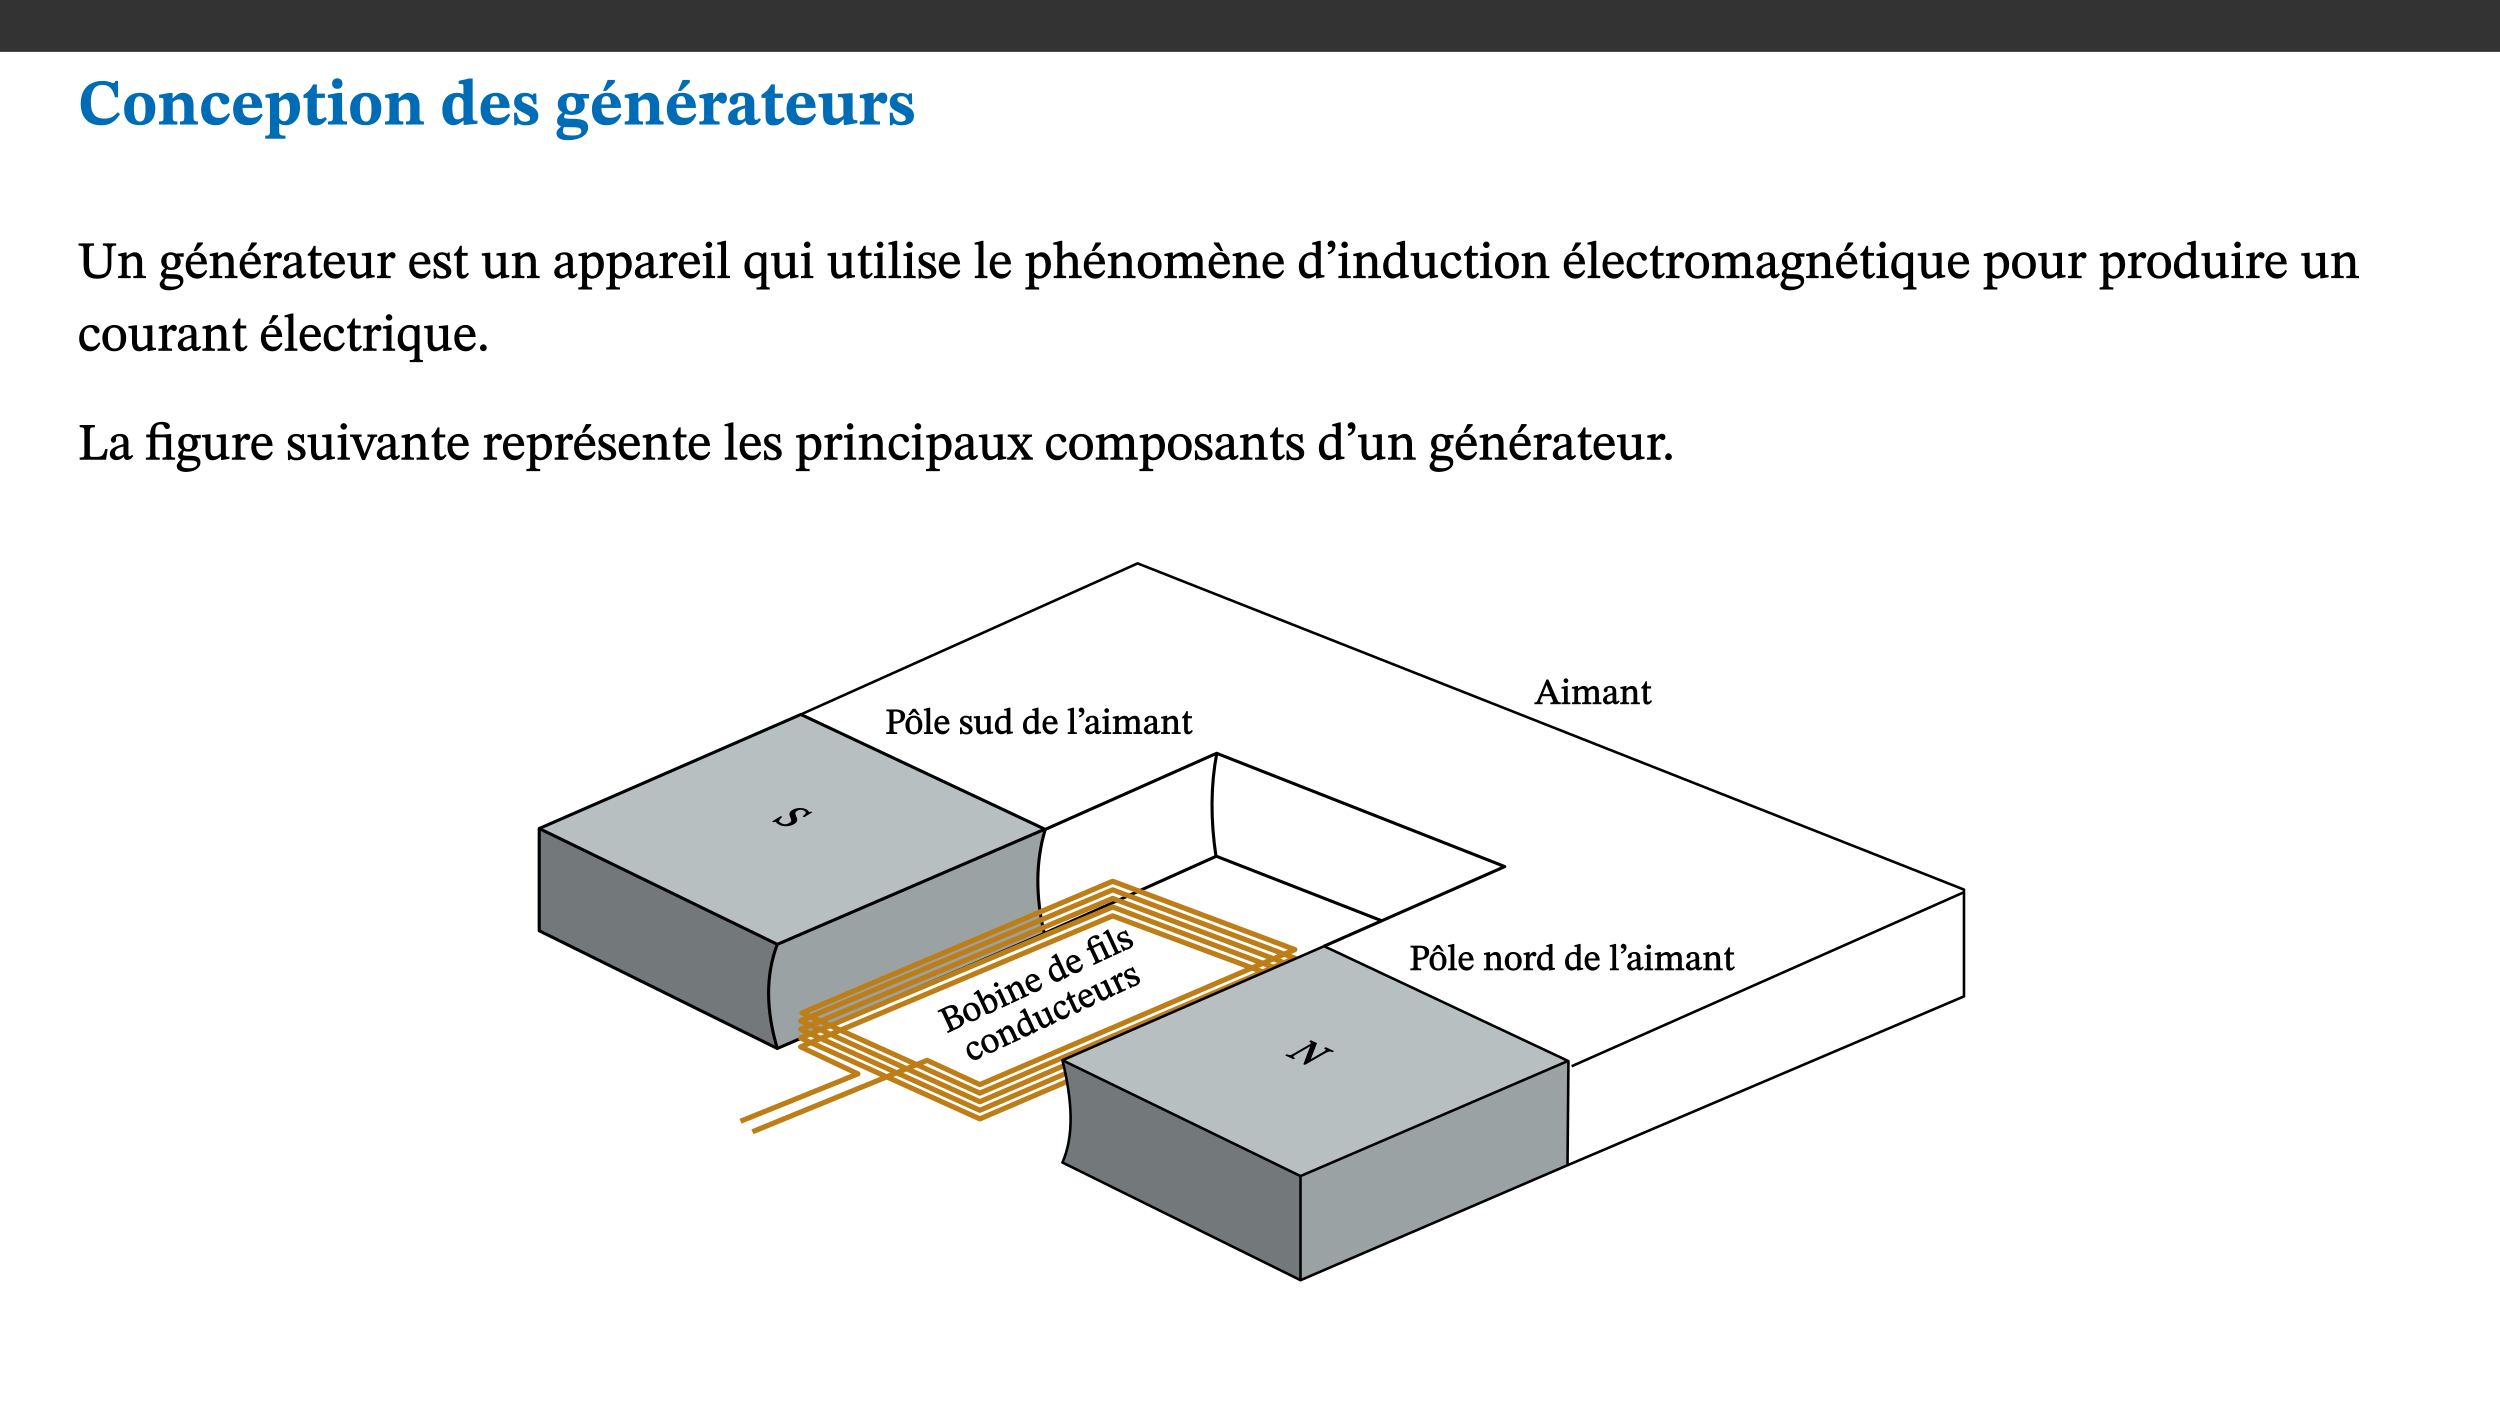 ﻿<?xml version="1.0" encoding="utf-8"?>
<svg xmlns="http://www.w3.org/2000/svg" xmlns:xlink="http://www.w3.org/1999/xlink" viewBox="0 0 960 540" version="1.1">
  <rect x="0" y="0" width="960" height="540" fill="#333333" stroke="none"/>
  <defs>
    <g>
      <symbol overflow="visible" id="glyph0-0">
        <path style="stroke:none;" d="M 7.938 -4.281 L 7.938 -4.688 C 7.938 -7.391 11.922 -9.312 11.922 -12.953 C 11.922 -15.531 9.766 -16.75 7.328 -16.75 C 4.828 -16.75 3.125 -15.234 3.125 -13.234 C 3.125 -12.062 3.594 -11.422 4.391 -11.422 C 4.984 -11.422 5.5 -11.828 5.5 -12.594 C 5.5 -13.531 4.984 -13.562 4.984 -14.375 C 4.984 -15.141 5.656 -15.641 7.109 -15.641 C 8.703 -15.641 9.688 -14.844 9.688 -12.891 C 9.688 -9.062 6.938 -8.156 6.938 -4.938 L 6.938 -4.219 L 7.938 -4.219 Z M 8.875 -1.266 C 8.875 -2.031 8.344 -2.828 7.484 -2.828 C 6.562 -2.828 6.016 -2.062 6.016 -1.266 C 6.016 -0.453 6.5 0.203 7.453 0.203 C 8.344 0.203 8.875 -0.469 8.875 -1.266 Z M 14.75 4.109 L 14.75 -19.625 L 0.25 -19.625 L 0.25 4.188 L 14.75 4.188 Z M 13.453 2.703 L 1.516 2.703 L 1.516 -18.188 L 13.453 -18.188 Z M 13.453 2.703 " />
      </symbol>
      <symbol overflow="visible" id="glyph0-1">
        <path style="stroke:none;" d="M 15.359 -4.734 C 13.922 -3.141 12.594 -2.281 10.156 -2.281 C 6.672 -2.281 5 -4.047 5 -8.672 C 5 -13.016 6.469 -15.234 9.469 -15.234 C 12 -15.234 13.578 -13.656 14.25 -10.484 L 15.438 -10.484 L 15.438 -16.75 L 14.391 -16.75 C 14.281 -16.281 14.125 -15.938 13.578 -15.938 C 12.844 -15.938 12.141 -16.75 9.516 -16.75 C 4.531 -16.75 1.109 -13.734 1.109 -8.031 C 1.109 -3.219 3.547 0.297 8.953 0.297 C 12.906 0.297 14.516 -1.594 16.203 -3.984 Z M 15.359 -4.734 " />
      </symbol>
      <symbol overflow="visible" id="glyph0-2">
        <path style="stroke:none;" d="M 6.859 -12.188 C 2.703 -12.188 0.797 -9.484 0.797 -6.016 C 0.797 -1.703 2.906 0.25 6.797 0.25 C 10.688 0.25 12.781 -2.062 12.781 -6.297 C 12.781 -9.859 10.828 -12.188 6.859 -12.188 Z M 6.672 -10.828 C 8.297 -10.828 9.016 -9.188 9.016 -6.094 C 9.016 -2.672 8.5 -1.141 6.859 -1.141 C 5.25 -1.141 4.562 -2.719 4.562 -6.266 C 4.562 -9.094 5.078 -10.828 6.672 -10.828 Z M 6.672 -10.828 " />
      </symbol>
      <symbol overflow="visible" id="glyph0-3">
        <path style="stroke:none;" d="M 13.859 -7.266 C 13.859 -10.531 12.344 -12.188 9.734 -12.188 C 8.25 -12.188 7.188 -11.297 5.953 -10.094 L 5.828 -10.094 L 5.828 -12.125 L 4.453 -12.125 L 0.641 -11.406 L 0.641 -10.234 C 0.641 -10.234 0.891 -10.266 1.312 -10.266 C 2 -10.266 2.328 -10.141 2.328 -9.219 L 2.328 -2.844 C 2.328 -1.484 2.25 -1.172 0.625 -1.172 L 0.625 0 L 7.656 0 L 7.656 -1.172 C 6.016 -1.172 5.891 -1.484 5.891 -2.844 L 5.891 -8.594 C 6.609 -9.188 7.281 -9.641 8.297 -9.641 C 9.609 -9.641 10.312 -9.047 10.312 -6.719 L 10.312 -2.844 C 10.312 -1.469 10.141 -1.172 8.672 -1.172 L 8.672 0 L 15.562 0 L 15.562 -1.172 C 14.125 -1.172 13.859 -1.484 13.859 -2.844 Z M 13.859 -7.266 " />
      </symbol>
      <symbol overflow="visible" id="glyph0-4">
        <path style="stroke:none;" d="M 11.219 -4.344 C 10.281 -3.141 9.344 -2.547 7.656 -2.547 C 5 -2.547 4.312 -4.016 4.312 -6.859 C 4.312 -9.484 4.906 -10.859 6.422 -10.859 C 8.672 -10.859 7.516 -7.703 9.812 -7.703 C 10.75 -7.703 11.594 -8.297 11.594 -9.391 C 11.594 -10.922 9.906 -12.219 7.062 -12.219 C 2.781 -12.219 0.766 -9.422 0.766 -5.672 C 0.766 -1.812 2.906 0.266 6.344 0.266 C 9.672 0.266 10.859 -1.688 11.875 -3.922 Z M 11.219 -4.344 " />
      </symbol>
      <symbol overflow="visible" id="glyph0-5">
        <path style="stroke:none;" d="M 11.469 -4.219 C 10.656 -3.203 9.672 -2.578 7.734 -2.578 C 5.625 -2.578 4.438 -3.547 4.438 -6.375 L 11.969 -6.375 C 11.922 -10.188 9.859 -12.188 6.734 -12.188 C 3.516 -12.188 0.797 -10.141 0.797 -5.875 C 0.797 -1.938 2.797 0.266 6.422 0.266 C 10.094 0.266 11.078 -1.703 12.172 -3.719 Z M 4.406 -7.609 C 4.516 -10.016 5 -10.922 6.391 -10.922 C 7.703 -10.922 8.078 -9.641 8.078 -7.703 L 4.406 -7.703 Z M 4.406 -7.609 " />
      </symbol>
      <symbol overflow="visible" id="glyph0-6">
        <path style="stroke:none;" d="M 5.656 -12.172 L 4.234 -12.172 L 0.422 -11.469 L 0.422 -10.281 C 0.422 -10.281 0.891 -10.312 1.219 -10.312 C 2.031 -10.312 2.156 -10.062 2.156 -9.062 L 2.156 2.609 C 2.156 3.984 1.906 4.281 0.344 4.281 L 0.344 5.453 L 8.109 5.453 L 8.109 4.266 C 6.172 4.266 5.703 4.047 5.703 2.422 L 5.703 -0.375 L 5.797 -0.375 C 6.547 0.094 7.281 0.266 8.234 0.266 C 11.219 0.266 13.703 -2.328 13.703 -6.547 C 13.703 -10.438 12.094 -12.219 9.719 -12.219 C 8.078 -12.219 7.062 -11.406 5.797 -10.141 L 5.656 -10.141 Z M 5.703 -8.531 C 6.219 -9.047 6.984 -9.719 7.984 -9.719 C 9.188 -9.719 9.844 -8.703 9.844 -5.844 C 9.844 -2.375 8.891 -1.281 7.609 -1.281 C 6.609 -1.281 6.047 -1.984 5.703 -2.5 Z M 5.703 -8.531 " />
      </symbol>
      <symbol overflow="visible" id="glyph0-7">
        <path style="stroke:none;" d="M 8.844 -2.922 C 8.25 -2.422 7.828 -2.125 6.859 -2.125 C 5.922 -2.125 5.625 -2.5 5.625 -4.312 L 5.625 -10.203 L 8.719 -10.203 L 8.719 -11.891 L 5.625 -11.891 L 5.656 -15.406 L 4.188 -15.406 C 3.172 -13.234 1.906 -12.234 0.516 -11.406 L 0.516 -10.203 L 2.078 -10.203 L 2.078 -3.438 C 2.078 -0.594 3.047 0.344 4.984 0.344 C 7.578 0.344 8.453 -0.766 9.516 -2.156 Z M 8.844 -2.922 " />
      </symbol>
      <symbol overflow="visible" id="glyph0-8">
        <path style="stroke:none;" d="M 7.781 -1.172 C 6.125 -1.172 5.875 -1.438 5.875 -2.875 L 5.875 -12.125 L 4.141 -12.125 L 0.422 -11.422 L 0.422 -10.234 C 0.422 -10.234 0.719 -10.266 1.062 -10.266 C 1.812 -10.266 2.328 -10.234 2.328 -9.125 L 2.328 -2.797 C 2.328 -1.391 2.062 -1.172 0.453 -1.172 L 0.453 0 L 7.781 0 Z M 4.016 -17.75 C 2.75 -17.75 2.031 -16.875 2.031 -15.719 C 2.031 -14.547 2.781 -13.703 4.016 -13.703 C 5.328 -13.703 6.016 -14.547 6.016 -15.734 C 6.016 -16.875 5.328 -17.75 4.016 -17.75 Z M 4.016 -17.75 " />
      </symbol>
      <symbol overflow="visible" id="glyph0-9">
        <path style="stroke:none;" d="M 14.25 -0.375 L 14.25 -1.484 L 13.734 -1.484 C 12.812 -1.484 12.438 -1.641 12.438 -2.906 L 12.438 -17.672 L 11.047 -17.672 L 7.094 -16.797 L 7.094 -15.594 C 7.094 -15.594 7.562 -15.594 7.812 -15.594 C 8.75 -15.594 8.891 -15.469 8.891 -14.375 L 8.891 -11.641 L 8.828 -11.641 C 8 -12.047 7.188 -12.188 6.422 -12.188 C 3.297 -12.188 0.797 -10.141 0.797 -5.578 C 0.797 -2.406 2.188 0.25 5.031 0.25 C 6.672 0.25 7.906 -0.672 8.797 -1.469 L 8.953 -1.469 L 8.953 0.125 L 9.812 0.125 L 14.25 -0.297 Z M 8.891 -2.844 C 8.078 -2.281 7.578 -1.984 6.609 -1.984 C 5.297 -1.984 4.641 -3.203 4.641 -6.312 C 4.641 -9.297 5.406 -10.562 6.672 -10.562 C 8.031 -10.562 8.672 -9.672 8.891 -8.766 Z M 8.891 -2.844 " />
      </symbol>
      <symbol overflow="visible" id="glyph0-10">
        <path style="stroke:none;" d="M 0.891 -4.453 L 0.984 0.297 L 1.766 0.297 L 2.297 -0.391 L 2.484 -0.391 C 3.125 -0.078 3.797 0.297 5.328 0.297 C 7.875 0.297 10.203 -0.562 10.203 -3.375 C 10.203 -5.594 8.672 -6.5 6.547 -7.516 C 4.812 -8.344 3.812 -8.547 3.812 -9.609 C 3.812 -10.328 4.312 -10.859 5.484 -10.859 C 6.812 -10.859 7.75 -10.203 8.453 -7.75 L 9.516 -7.75 L 9.422 -11.969 L 8.422 -11.969 L 8.047 -11.344 L 7.906 -11.344 C 7.516 -11.594 6.609 -12.188 5.156 -12.188 C 2.484 -12.188 0.922 -10.797 0.922 -8.719 C 0.922 -6.547 2.109 -5.672 4.219 -4.656 C 6.547 -3.562 7.031 -3.172 7.031 -2.375 C 7.031 -1.438 6.219 -1.094 5.062 -1.094 C 3.266 -1.094 2.453 -2.125 1.953 -4.562 L 0.875 -4.562 Z M 0.891 -4.453 " />
      </symbol>
      <symbol overflow="visible" id="glyph0-11">
        <path style="stroke:none;" d="M 2.797 -4.656 C 1.656 -3.672 0.672 -2.953 0.672 -1.359 C 0.672 0.125 1.859 0.625 2.328 0.75 L 2.328 0.672 C 1.062 1.656 0.469 2.359 0.469 3.297 C 0.469 4.828 1.469 6.016 4.906 6.016 C 8.031 6.016 12.594 4.812 12.594 1.109 C 12.594 -1.406 10.797 -2.156 6.641 -2.203 C 3.672 -2.234 3.391 -2.328 3.391 -2.922 C 3.391 -3.344 3.516 -3.672 3.797 -4.109 C 4.562 -3.812 5.359 -3.688 6.219 -3.688 C 8.766 -3.688 11.297 -4.734 11.297 -7.609 C 11.297 -8.891 10.922 -9.594 10.625 -10.062 L 10.625 -10.016 L 12.938 -10.016 L 12.938 -11.719 L 9.438 -11.719 L 9.438 -11.578 C 9.438 -11.578 7.781 -12.125 6.125 -12.125 C 3.562 -12.125 0.969 -10.828 0.969 -7.953 C 0.969 -5.828 2.031 -5.125 2.797 -4.688 Z M 6.047 -10.703 C 7.234 -10.703 7.938 -9.906 7.938 -7.812 C 7.938 -5.594 7.188 -5.062 6.188 -5.062 C 5.062 -5.062 4.266 -5.828 4.266 -8.047 C 4.266 -10.109 5 -10.703 6.047 -10.703 Z M 3.344 0.984 C 3.719 0.984 4.484 1.016 6.438 1.047 C 8.344 1.062 9.984 1.047 9.984 2.5 C 9.984 3.469 9.375 4.219 6.562 4.219 C 3.922 4.219 2.906 3.719 2.906 2.609 C 2.906 2 3.125 1.391 3.328 0.984 Z M 3.344 0.984 " />
      </symbol>
      <symbol overflow="visible" id="glyph0-12">
        <path style="stroke:none;" d="M 11.469 -4.219 C 10.656 -3.203 9.672 -2.578 7.734 -2.578 C 5.625 -2.578 4.438 -3.547 4.438 -6.375 L 11.969 -6.375 C 11.922 -10.188 9.859 -12.188 6.734 -12.188 C 3.516 -12.188 0.797 -10.141 0.797 -5.875 C 0.797 -1.938 2.797 0.266 6.422 0.266 C 10.094 0.266 11.078 -1.703 12.172 -3.719 Z M 4.406 -7.609 C 4.516 -10.016 5 -10.922 6.391 -10.922 C 7.703 -10.922 8.078 -9.641 8.078 -7.703 L 4.406 -7.703 Z M 5.109 -12.906 L 6.266 -12.906 L 9.609 -16.188 L 9.609 -17.125 L 6.844 -17.125 L 5.062 -12.906 Z M 5.109 -12.906 " />
      </symbol>
      <symbol overflow="visible" id="glyph0-13">
        <path style="stroke:none;" d="M 5.828 -12.125 L 4.406 -12.125 L 0.516 -11.344 L 0.516 -10.141 C 0.516 -10.141 0.797 -10.156 1.281 -10.156 C 2.156 -10.156 2.328 -9.734 2.328 -8.844 L 2.328 -2.781 C 2.328 -1.391 2.109 -1.172 0.5 -1.172 L 0.5 0 L 8.281 0 L 8.281 -1.172 C 6.516 -1.172 5.875 -1.344 5.875 -2.953 L 5.875 -8 C 6.438 -8.656 6.969 -9.094 7.516 -9.094 C 7.906 -9.094 8.469 -8.047 9.562 -8.047 C 10.312 -8.047 11.078 -8.703 11.078 -10.141 C 11.078 -11.406 10.453 -12.266 9.172 -12.266 C 7.609 -12.266 7.234 -11.25 5.922 -9.547 L 5.828 -9.547 Z M 5.828 -12.125 " />
      </symbol>
      <symbol overflow="visible" id="glyph0-14">
        <path style="stroke:none;" d="M 7.484 -1.391 C 7.703 -0.25 8.203 0.25 9.844 0.25 C 11.703 0.25 12.547 -0.562 13.406 -1.859 L 12.812 -2.453 C 12.438 -2.078 12.016 -1.812 11.625 -1.812 C 11.109 -1.812 10.859 -1.906 10.859 -2.906 L 10.859 -8.281 C 10.859 -11 9.141 -12.219 6.047 -12.219 C 3.172 -12.219 1.359 -10.828 1.359 -9.344 C 1.359 -8.234 2.156 -7.609 2.875 -7.609 C 3.734 -7.609 4.516 -8.125 4.516 -9.266 C 4.516 -10.688 4.781 -10.953 5.781 -10.953 C 6.969 -10.953 7.312 -10.578 7.312 -8.469 L 7.312 -7.391 C 4.953 -6.688 0.812 -6.078 0.812 -2.625 C 0.812 -0.625 2.125 0.266 3.938 0.266 C 5.656 0.266 6.188 -0.344 7.328 -1.312 L 7.484 -1.312 Z M 7.312 -2.547 C 6.594 -1.859 6.141 -1.656 5.5 -1.656 C 4.734 -1.656 4.359 -2.109 4.359 -3.328 C 4.359 -5.172 5.375 -5.656 7.312 -6.25 Z M 7.312 -2.547 " />
      </symbol>
      <symbol overflow="visible" id="glyph0-15">
        <path style="stroke:none;" d="M 15.234 -1.656 L 15.094 -1.656 C 13.75 -1.656 13.406 -1.859 13.406 -3.422 L 13.406 -12.016 L 12.391 -12.016 L 7.75 -11.703 L 7.75 -10.5 C 9.391 -10.5 9.859 -10.5 9.859 -9.062 L 9.859 -3.438 C 8.953 -2.672 8.375 -2.359 7.328 -2.359 C 6.266 -2.359 5.594 -2.547 5.594 -4.906 L 5.594 -12.016 L 4.438 -12.016 L 0.328 -11.703 L 0.328 -10.5 C 1.656 -10.484 2.062 -10.5 2.062 -8.969 L 2.062 -4.188 C 2.062 -0.922 3.25 0.25 5.719 0.25 C 7.391 0.25 8.281 -0.344 9.844 -2 L 9.984 -2 L 9.984 0.156 L 10.953 0.156 L 15.234 -0.562 Z M 15.234 -1.656 " />
      </symbol>
      <symbol overflow="visible" id="glyph1-0">
        <path style="stroke:none;" d="M 6.5 -3.5 L 6.5 -3.828 C 6.5 -6 9.703 -7.547 9.703 -10.484 C 9.703 -12.547 7.844 -13.594 5.891 -13.594 C 3.891 -13.594 2.375 -12.312 2.375 -10.703 C 2.375 -9.766 2.891 -9.188 3.531 -9.188 C 4 -9.188 4.547 -9.562 4.547 -10.188 C 4.547 -10.938 4.125 -10.953 4.125 -11.609 C 4.125 -12.234 4.547 -12.578 5.719 -12.578 C 7 -12.578 7.656 -12 7.656 -10.422 C 7.656 -7.344 5.438 -6.609 5.438 -4.031 L 5.438 -3.391 L 6.5 -3.391 Z M 7.25 -1.078 C 7.25 -1.688 6.719 -2.391 6.016 -2.391 C 5.281 -2.391 4.703 -1.719 4.703 -1.078 C 4.703 -0.422 5.219 0.156 6 0.156 C 6.719 0.156 7.25 -0.438 7.25 -1.078 Z M 11.969 3.25 L 11.969 -15.891 L 0.062 -15.891 L 0.062 3.359 L 11.969 3.359 Z M 10.812 2.047 L 1.328 2.047 L 1.328 -14.625 L 10.672 -14.625 L 10.672 2.047 Z M 10.812 2.047 " />
      </symbol>
      <symbol overflow="visible" id="glyph1-1">
        <path style="stroke:none;" d="M 14.625 -13.344 L 9.609 -13.344 L 9.609 -12.484 C 11.422 -12.484 11.469 -12.156 11.469 -10.062 L 11.469 -5.047 C 11.469 -2.297 10.531 -1.281 7.922 -1.281 C 5.078 -1.281 4.297 -2.531 4.297 -5.125 L 4.297 -10.75 C 4.297 -12.25 4.438 -12.484 6.25 -12.484 L 6.25 -13.344 L 0.266 -13.344 L 0.266 -12.484 C 1.969 -12.484 2.219 -12.25 2.219 -10.859 L 2.219 -5.094 C 2.219 -1.391 3.906 0.234 7.438 0.234 C 11.203 0.234 12.875 -1.688 12.875 -5.312 L 12.875 -10.125 C 12.875 -12.172 12.906 -12.484 14.734 -12.484 L 14.734 -13.344 Z M 14.625 -13.344 " />
      </symbol>
      <symbol overflow="visible" id="glyph1-2">
        <path style="stroke:none;" d="M 9.703 -6.234 C 9.703 -8.531 8.719 -9.922 6.906 -9.922 C 5.656 -9.922 4.688 -9.156 3.641 -8.25 L 3.75 -8.25 L 3.766 -9.859 L 3.188 -9.859 L 0.516 -9.266 L 0.516 -8.562 L 0.734 -8.484 C 0.734 -8.484 0.859 -8.484 1.188 -8.484 C 1.734 -8.484 1.891 -8.453 1.891 -7.734 L 1.891 -2.125 C 1.891 -1.016 1.969 -0.812 0.5 -0.812 L 0.5 0 L 5.312 0 L 5.312 -0.812 C 3.766 -0.812 3.812 -1.016 3.812 -2.125 L 3.812 -7.188 C 4.359 -7.703 5.016 -8.391 6.094 -8.391 C 7 -8.391 7.797 -8.125 7.797 -5.734 L 7.797 -2.125 C 7.797 -1.016 7.875 -0.812 6.312 -0.812 L 6.312 0 L 11.172 0 L 11.172 -0.812 C 9.719 -0.812 9.703 -1.016 9.703 -2.125 Z M 9.703 -6.234 " />
      </symbol>
      <symbol overflow="visible" id="glyph1-3">
        <path style="stroke:none;" d="M 2.453 -3.891 C 1.516 -3.172 0.781 -2.234 0.781 -1.516 C 0.781 -0.953 1.25 -0.344 1.891 -0.016 L 1.891 -0.062 C 0.859 0.938 0.281 1.719 0.281 2.375 C 0.281 3.469 1.188 4.688 3.812 4.688 C 6.312 4.688 9.391 3.641 9.391 0.969 C 9.391 -1.312 7.344 -1.531 4.844 -1.531 C 3.016 -1.531 2.609 -1.594 2.609 -2.188 C 2.609 -2.531 2.891 -3.172 3.047 -3.391 C 3.531 -3.234 4.078 -3.109 4.719 -3.109 C 6.812 -3.109 8.359 -4.406 8.359 -6.25 C 8.359 -7.25 7.891 -8.016 7.656 -8.344 L 7.656 -8.266 L 9.516 -8.203 L 9.516 -9.578 L 6.828 -9.422 L 6.906 -9.203 C 6.906 -9.203 5.938 -9.922 4.625 -9.922 C 2.516 -9.922 0.875 -8.531 0.875 -6.531 C 0.875 -5.234 1.5 -4.297 2.406 -3.766 L 2.406 -3.859 Z M 4.484 -8.938 C 5.75 -8.938 6.328 -7.984 6.328 -6.375 C 6.328 -4.484 5.734 -4.062 4.734 -4.062 C 3.453 -4.062 2.891 -4.906 2.891 -6.609 C 2.891 -8.281 3.453 -8.938 4.484 -8.938 Z M 2.531 0.203 C 2.812 0.203 3.188 0.219 4.781 0.234 C 6.109 0.266 8.109 0.094 8.109 1.531 C 8.109 2.391 7.312 3.281 4.953 3.281 C 2.922 3.281 2.094 2.844 2.094 1.688 C 2.094 1.281 2.188 0.891 2.594 0.203 Z M 2.531 0.203 " />
      </symbol>
      <symbol overflow="visible" id="glyph1-4">
        <path style="stroke:none;" d="M 8.172 -3.062 C 7.531 -2.234 7.016 -1.547 5.406 -1.547 C 3.812 -1.547 2.406 -2.672 2.406 -5.297 L 8.719 -5.297 C 8.609 -8.203 7.047 -9.922 4.875 -9.922 C 2.547 -9.922 0.531 -8.188 0.531 -4.859 C 0.531 -1.656 2.531 0.203 4.922 0.203 C 6.969 0.203 8.047 -1.172 8.812 -2.75 L 8.234 -3.172 Z M 2.391 -6.156 C 2.547 -8.016 3.234 -8.859 4.578 -8.859 C 6 -8.859 6.516 -7.625 6.547 -6.297 L 2.406 -6.297 Z M 3.75 -10.375 L 4.562 -10.375 L 7.109 -13.141 L 7.109 -13.688 L 5.062 -13.688 L 3.531 -10.375 Z M 3.75 -10.375 " />
      </symbol>
      <symbol overflow="visible" id="glyph1-5">
        <path style="stroke:none;" d="M 3.641 -9.859 L 3.172 -9.859 L 0.562 -9.25 L 0.562 -8.562 L 0.781 -8.484 C 0.781 -8.484 0.922 -8.484 1.312 -8.484 C 2.031 -8.484 1.891 -8.25 1.891 -7.531 L 1.891 -2.047 C 1.891 -0.938 1.891 -0.844 0.438 -0.844 L 0.438 0 L 5.672 0 L 5.672 -0.844 C 4.062 -0.844 3.812 -0.891 3.812 -2.156 L 3.812 -6.672 C 4.25 -7.406 4.797 -8.203 5.266 -8.203 C 5.5 -8.203 5.891 -7.531 6.547 -7.531 C 7 -7.531 7.547 -7.969 7.547 -8.719 C 7.547 -9.406 7.047 -9.984 6.281 -9.984 C 5.312 -9.984 4.625 -9.25 3.625 -7.812 L 3.766 -7.812 L 3.766 -9.859 Z M 3.641 -9.859 " />
      </symbol>
      <symbol overflow="visible" id="glyph1-6">
        <path style="stroke:none;" d="M 6 -1.359 C 6.109 -0.484 6.453 0.094 7.328 0.094 C 8.344 0.094 8.906 -0.359 9.641 -1.422 L 9.156 -1.906 C 8.812 -1.516 8.625 -1.359 8.25 -1.359 C 7.828 -1.359 7.766 -1.375 7.766 -2.188 L 7.766 -6.719 C 7.766 -8.781 6.828 -9.922 4.656 -9.922 C 2.484 -9.922 1.016 -8.703 1.016 -7.594 C 1.016 -6.938 1.594 -6.516 1.984 -6.516 C 2.547 -6.516 2.984 -6.938 2.984 -7.547 C 2.984 -8.75 3.062 -9.047 4.203 -9.047 C 5.406 -9.047 5.859 -8.5 5.859 -6.766 L 5.859 -6 C 4.281 -5.5 0.625 -4.844 0.625 -2.219 C 0.625 -0.938 1.594 0.141 3.125 0.141 C 4.406 0.141 5.203 -0.453 6.094 -1.234 L 6.016 -1.234 Z M 5.891 -2.047 C 5.219 -1.5 4.609 -1.219 3.938 -1.219 C 3.094 -1.219 2.625 -1.688 2.625 -2.688 C 2.625 -4.25 4.188 -4.656 5.859 -5.078 L 5.859 -2.016 Z M 5.891 -2.047 " />
      </symbol>
      <symbol overflow="visible" id="glyph1-7">
        <path style="stroke:none;" d="M 5.734 -2.016 C 5.234 -1.453 5.078 -1.234 4.438 -1.234 C 3.672 -1.234 3.609 -1.578 3.609 -2.984 L 3.609 -8.594 L 5.859 -8.594 L 5.859 -9.688 L 3.609 -9.688 L 3.625 -12.406 L 2.906 -12.406 C 2.125 -10.578 1.578 -9.844 0.594 -9.25 L 0.594 -8.594 L 1.688 -8.594 L 1.688 -2.438 C 1.688 -0.641 2.406 0.203 3.75 0.203 C 5.016 0.203 5.516 -0.438 6.391 -1.641 L 5.812 -2.109 Z M 5.734 -2.016 " />
      </symbol>
      <symbol overflow="visible" id="glyph1-8">
        <path style="stroke:none;" d="M 8.172 -3.062 C 7.531 -2.234 7.016 -1.547 5.406 -1.547 C 3.812 -1.547 2.406 -2.672 2.406 -5.297 L 8.719 -5.297 C 8.609 -8.203 7.047 -9.922 4.875 -9.922 C 2.547 -9.922 0.531 -8.188 0.531 -4.859 C 0.531 -1.656 2.531 0.203 4.922 0.203 C 6.969 0.203 8.047 -1.172 8.812 -2.75 L 8.234 -3.172 Z M 2.391 -6.156 C 2.547 -8.016 3.234 -8.859 4.578 -8.859 C 6 -8.859 6.516 -7.625 6.547 -6.297 L 2.406 -6.297 Z M 2.391 -6.156 " />
      </symbol>
      <symbol overflow="visible" id="glyph1-9">
        <path style="stroke:none;" d="M 10.75 -1.156 L 10.562 -1.156 C 9.609 -1.156 9.484 -1.156 9.484 -2.328 L 9.484 -9.781 L 8.891 -9.781 L 5.953 -9.484 L 5.953 -8.672 C 7.375 -8.672 7.562 -8.688 7.562 -7.625 L 7.562 -2.453 C 6.812 -1.797 6.281 -1.328 5.266 -1.328 C 4.219 -1.328 3.578 -1.797 3.578 -3.828 L 3.578 -9.781 L 3.031 -9.781 L 0.312 -9.469 L 0.312 -8.672 C 1.531 -8.641 1.672 -8.688 1.672 -7.609 L 1.672 -3.562 C 1.672 -0.859 2.766 0.203 4.422 0.203 C 5.703 0.203 6.719 -0.438 7.734 -1.438 L 7.656 -1.438 L 7.656 0.094 L 8.234 0.094 L 10.875 -0.375 L 10.875 -1.156 Z M 10.75 -1.156 " />
      </symbol>
      <symbol overflow="visible" id="glyph1-10">
        <path style="stroke:none;" d="M 0.641 -3.391 L 0.703 0.156 L 1.297 0.156 L 1.719 -0.297 C 2.234 -0.078 2.828 0.219 3.984 0.219 C 5.781 0.219 7.453 -0.625 7.453 -2.484 C 7.453 -3.969 6.438 -4.797 4.625 -5.75 C 2.953 -6.609 2.328 -7.016 2.328 -7.797 C 2.328 -8.688 2.906 -8.984 3.828 -8.984 C 5.047 -8.984 5.641 -8.531 6.094 -6.516 L 6.891 -6.516 L 6.812 -9.828 L 6.219 -9.828 L 5.875 -9.406 L 5.938 -9.406 C 5.438 -9.641 4.844 -9.922 3.844 -9.922 C 2.125 -9.922 0.656 -8.906 0.656 -7.266 C 0.656 -5.797 1.516 -5.016 3.328 -4.109 L 3.422 -4.062 C 5.281 -3.141 5.516 -2.891 5.516 -1.953 C 5.516 -1.016 4.938 -0.781 3.938 -0.781 C 2.469 -0.781 1.828 -1.328 1.391 -3.531 L 0.641 -3.531 Z M 0.641 -3.391 " />
      </symbol>
      <symbol overflow="visible" id="glyph1-11">
        <path style="stroke:none;" d="M 3.5 -9.859 L 3.016 -9.859 L 0.359 -9.281 L 0.359 -8.594 L 0.578 -8.5 C 0.578 -8.5 0.875 -8.5 1.141 -8.5 C 1.797 -8.5 1.75 -8.359 1.75 -7.609 L 1.75 2.25 C 1.75 3.359 1.688 3.562 0.297 3.562 L 0.297 4.375 L 5.594 4.375 L 5.594 3.547 C 3.922 3.547 3.672 3.422 3.672 2.125 L 3.672 -0.359 L 3.578 -0.359 C 4.109 0 4.875 0.203 5.641 0.203 C 8.031 0.203 10.125 -1.938 10.125 -5.312 C 10.125 -7.922 8.625 -9.922 6.656 -9.922 C 5.484 -9.922 4.422 -9.266 3.484 -8.188 L 3.625 -8.188 L 3.625 -9.859 Z M 3.625 -7.125 C 4 -7.625 4.781 -8.312 5.844 -8.312 C 7.312 -8.312 8.047 -7.266 8.047 -4.766 C 8.047 -1.984 7.125 -0.844 5.734 -0.844 C 4.625 -0.844 4 -1.688 3.672 -2.078 L 3.672 -7.172 Z M 3.625 -7.125 " />
      </symbol>
      <symbol overflow="visible" id="glyph1-12">
        <path style="stroke:none;" d="M 2.891 -14.062 C 2.188 -14.062 1.609 -13.406 1.609 -12.812 C 1.609 -12.188 2.219 -11.547 2.891 -11.547 C 3.578 -11.547 4.141 -12.188 4.141 -12.812 C 4.141 -13.406 3.578 -14.062 2.891 -14.062 Z M 5.125 -0.812 C 3.781 -0.812 3.812 -0.969 3.812 -2.125 L 3.812 -9.859 L 3.172 -9.859 L 0.516 -9.281 L 0.516 -8.594 L 0.734 -8.5 C 0.734 -8.5 0.875 -8.5 1.156 -8.5 C 1.734 -8.5 1.891 -8.547 1.891 -7.688 L 1.891 -2.125 C 1.891 -1 1.969 -0.812 0.5 -0.812 L 0.5 0 L 5.234 0 L 5.234 -0.812 Z M 5.125 -0.812 " />
      </symbol>
      <symbol overflow="visible" id="glyph1-13">
        <path style="stroke:none;" d="M 5.172 -0.844 C 3.75 -0.844 3.766 -0.969 3.766 -2.125 L 3.766 -14.328 L 3.141 -14.328 L 0.375 -13.594 L 0.375 -12.953 L 0.594 -12.875 C 0.594 -12.875 0.812 -12.875 1.156 -12.875 C 1.656 -12.875 1.859 -12.953 1.859 -12.125 L 1.859 -2.125 C 1.859 -1.016 1.906 -0.844 0.453 -0.844 L 0.453 0 L 5.297 0 L 5.297 -0.844 Z M 5.172 -0.844 " />
      </symbol>
      <symbol overflow="visible" id="glyph1-14">
        <path style="stroke:none;" d="M 10.219 4.266 L 10.219 3.562 C 8.984 3.562 8.906 3.359 8.906 2.344 L 8.906 -9.844 L 7.969 -9.844 L 7.469 -9.219 C 6.75 -9.703 6 -9.922 5.156 -9.922 C 2.625 -9.922 0.516 -7.688 0.516 -4.5 C 0.516 -1.734 1.969 0.156 4.047 0.156 C 5.344 0.156 6.281 -0.516 7.109 -1.25 L 7 -1.25 L 7 2.125 C 7 3.359 6.891 3.562 5.141 3.562 L 5.141 4.375 L 10.219 4.375 Z M 7.031 -2.266 C 6.469 -1.812 5.969 -1.547 5 -1.547 C 3.016 -1.547 2.484 -3.094 2.484 -5.266 C 2.484 -7.75 3.469 -8.859 5.141 -8.859 C 6.203 -8.859 6.734 -8.406 7 -7.406 L 7 -2.234 Z M 7.031 -2.266 " />
      </symbol>
      <symbol overflow="visible" id="glyph1-15">
        <path style="stroke:none;" d="M 3.719 -7.188 C 4.703 -8.094 5.344 -8.391 6.109 -8.391 C 7.734 -8.391 7.812 -7.125 7.812 -5.5 L 7.812 -2.047 C 7.812 -1.094 7.875 -0.844 6.359 -0.844 L 6.359 0 L 11.203 0 L 11.203 -0.844 C 9.828 -0.844 9.719 -1.078 9.719 -2.125 L 9.719 -6.094 C 9.719 -7.734 9.219 -9.922 6.938 -9.922 C 5.875 -9.922 4.859 -9.422 3.641 -8.281 L 3.766 -8.281 L 3.766 -14.328 L 3.109 -14.328 L 0.297 -13.594 L 0.297 -12.922 L 0.516 -12.844 C 0.516 -12.844 0.703 -12.844 1.016 -12.844 C 1.547 -12.844 1.859 -12.875 1.859 -12.172 L 1.859 -1.969 C 1.859 -0.859 1.641 -0.844 0.453 -0.844 L 0.453 0 L 5.234 0 L 5.234 -0.844 C 3.75 -0.844 3.766 -1.016 3.766 -2.047 L 3.766 -7.219 Z M 3.719 -7.188 " />
      </symbol>
      <symbol overflow="visible" id="glyph1-16">
        <path style="stroke:none;" d="M 5.141 -9.922 C 2.453 -9.922 0.531 -7.828 0.531 -4.938 C 0.531 -1.719 2.344 0.203 5.141 0.203 C 7.734 0.203 9.688 -1.672 9.688 -5.016 C 9.688 -7.969 7.875 -9.922 5.141 -9.922 Z M 5.062 -8.906 C 6.828 -8.906 7.594 -7.375 7.594 -4.922 C 7.594 -1.672 6.859 -0.859 5.219 -0.859 C 3.5 -0.844 2.656 -2.031 2.656 -5.203 C 2.656 -7.75 3.547 -8.906 5.062 -8.906 Z M 5.062 -8.906 " />
      </symbol>
      <symbol overflow="visible" id="glyph1-17">
        <path style="stroke:none;" d="M 3.766 -7.156 C 4.344 -7.688 5.141 -8.391 6.172 -8.391 C 7.094 -8.391 7.625 -8.062 7.625 -6.375 L 7.625 -2.438 C 7.625 -1.031 7.656 -0.844 6.094 -0.844 L 6.094 0 L 11.078 0 L 11.078 -0.844 C 9.516 -0.844 9.547 -1.062 9.547 -2.438 L 9.547 -7.219 C 10.156 -7.75 10.891 -8.391 11.719 -8.391 C 12.656 -8.391 13.281 -8.062 13.281 -6.25 L 13.281 -2.438 C 13.281 -1.219 13.375 -0.844 11.875 -0.844 L 11.875 0 L 16.641 0 L 16.641 -0.844 C 15.141 -0.844 15.203 -1.172 15.203 -2.438 L 15.203 -6.5 C 15.203 -8.906 14.062 -9.922 12.516 -9.922 C 11.453 -9.922 10.344 -9.297 9.281 -8.266 L 9.344 -8.266 C 8.984 -9.078 8.188 -9.922 7.047 -9.922 C 5.703 -9.922 4.688 -9.141 3.641 -8.25 L 3.75 -8.25 L 3.75 -9.859 L 3.141 -9.859 L 0.516 -9.266 L 0.516 -8.562 L 0.734 -8.484 C 0.734 -8.484 0.891 -8.484 1.188 -8.484 C 1.75 -8.484 1.891 -8.422 1.891 -7.703 L 1.891 -2.125 C 1.891 -0.938 1.891 -0.844 0.5 -0.844 L 0.5 0 L 5.297 0 L 5.297 -0.844 C 3.938 -0.844 3.812 -0.938 3.812 -2.047 L 3.812 -7.172 Z M 3.766 -7.156 " />
      </symbol>
      <symbol overflow="visible" id="glyph1-18">
        <path style="stroke:none;" d="M 8.172 -3.062 C 7.531 -2.234 7.016 -1.547 5.406 -1.547 C 3.812 -1.547 2.406 -2.672 2.406 -5.297 L 8.719 -5.297 C 8.609 -8.203 7.047 -9.922 4.875 -9.922 C 2.547 -9.922 0.531 -8.188 0.531 -4.859 C 0.531 -1.656 2.531 0.203 4.922 0.203 C 6.969 0.203 8.047 -1.172 8.812 -2.75 L 8.234 -3.172 Z M 2.391 -6.156 C 2.547 -8.016 3.234 -8.859 4.578 -8.859 C 6 -8.859 6.516 -7.625 6.547 -6.297 L 2.406 -6.297 Z M 4.5 -13.688 L 2.531 -13.688 L 2.531 -13.141 L 5.062 -10.375 L 6.094 -10.375 L 4.562 -13.688 Z M 4.5 -13.688 " />
      </symbol>
      <symbol overflow="visible" id="glyph1-19">
        <path style="stroke:none;" d="M 10.359 -0.484 L 10.359 -1.156 L 9.828 -1.156 C 9.078 -1.156 8.938 -1.219 8.938 -2.25 L 8.938 -14.328 L 8.281 -14.328 L 5.641 -13.594 L 5.641 -12.922 L 5.859 -12.844 C 5.859 -12.844 6.109 -12.844 6.297 -12.844 C 7.078 -12.844 7.031 -12.797 7.031 -11.906 L 7.031 -9.547 C 6.641 -9.734 5.891 -9.922 5.234 -9.922 C 2.734 -9.922 0.516 -7.766 0.516 -4.484 C 0.516 -1.938 1.812 0.156 4.062 0.156 C 5.375 0.156 6.469 -0.641 7.188 -1.281 L 7.094 -1.281 L 7.094 0.094 L 7.688 0.094 L 10.359 -0.375 Z M 7.078 -2.234 C 6.375 -1.75 5.938 -1.531 5 -1.531 C 3.312 -1.531 2.516 -2.516 2.516 -5.266 C 2.516 -7.766 3.531 -8.859 5.203 -8.859 C 6.438 -8.859 6.875 -8.203 7.031 -7.391 L 7.031 -2.219 Z M 7.078 -2.234 " />
      </symbol>
      <symbol overflow="visible" id="glyph1-20">
        <path style="stroke:none;" d="M 1.25 -9.141 C 2.094 -9.516 3.828 -10.281 3.828 -12.516 C 3.828 -13.594 3.188 -14.406 2.188 -14.406 C 1.391 -14.406 0.812 -13.719 0.812 -13.062 C 0.812 -12.484 1.281 -11.875 2.047 -11.875 C 2.266 -11.875 2.438 -11.891 2.531 -11.938 C 2.531 -10.578 1.75 -10.219 0.844 -9.844 L 1.188 -9.109 Z M 1.25 -9.141 " />
      </symbol>
      <symbol overflow="visible" id="glyph1-21">
        <path style="stroke:none;" d="M 8.031 -3.172 C 7.125 -2.016 6.547 -1.547 5.266 -1.547 C 3.203 -1.547 2.344 -3.125 2.344 -5.562 C 2.344 -7.844 3.203 -8.922 4.828 -8.922 C 6.531 -8.922 5.875 -6.656 7.344 -6.656 C 7.906 -6.656 8.312 -7.094 8.312 -7.672 C 8.312 -8.828 7.031 -9.922 5.156 -9.922 C 2.297 -9.922 0.516 -7.75 0.516 -4.625 C 0.516 -1.859 2.156 0.203 4.641 0.203 C 6.766 0.203 7.875 -1.172 8.672 -2.844 L 8.094 -3.266 Z M 8.031 -3.172 " />
      </symbol>
      <symbol overflow="visible" id="glyph1-22">
        <path style="stroke:none;" d="M 3.75 -1.094 C 3.75 -1.75 3.203 -2.469 2.453 -2.469 C 1.719 -2.469 1.141 -1.766 1.141 -1.109 C 1.141 -0.438 1.656 0.156 2.438 0.156 C 3.203 0.156 3.75 -0.484 3.75 -1.094 Z M 3.75 -1.094 " />
      </symbol>
      <symbol overflow="visible" id="glyph1-23">
        <path style="stroke:none;" d="M 11.312 -4.141 L 10.578 -4.141 C 9.766 -1.688 9.578 -1.094 6.906 -1.094 L 6 -1.094 C 4.828 -1.094 4.609 -1.141 4.609 -2.016 L 4.609 -10.656 C 4.609 -12.219 4.828 -12.484 6.547 -12.484 L 6.547 -13.344 L 0.703 -13.344 L 0.703 -12.484 C 2.438 -12.484 2.516 -12.219 2.516 -10.672 L 2.516 -2.562 C 2.516 -1.016 2.438 -0.859 0.703 -0.859 L 0.703 0 L 10.812 0 L 11.453 -4.141 Z M 11.312 -4.141 " />
      </symbol>
      <symbol overflow="visible" id="glyph1-24">
        <path style="stroke:none;" d="M 11.328 -0.844 C 9.906 -0.844 9.922 -1 9.922 -2.125 L 9.922 -9.859 L 9.281 -9.859 L 7.156 -9.688 L 3.844 -9.688 L 3.844 -10.75 C 3.844 -12.953 4.516 -13.562 5.891 -13.562 C 6.578 -13.562 6.891 -13.5 7.109 -12.922 C 7.375 -12.328 7.766 -11.75 8.359 -11.75 C 8.969 -11.75 9.438 -12.234 9.438 -12.797 C 9.438 -13.906 8.125 -14.547 6.391 -14.547 C 4.484 -14.547 3.203 -13.781 2.672 -12.922 C 2.109 -12.031 1.891 -11.078 1.891 -9.688 L 0.375 -9.688 L 0.375 -8.594 L 1.891 -8.594 L 1.891 -2.484 C 1.891 -0.938 1.812 -0.812 0.219 -0.812 L 0.219 0 L 5.562 0 L 5.562 -0.812 C 4.047 -0.812 3.844 -0.953 3.844 -2.484 L 3.844 -8.594 L 7.594 -8.594 C 7.969 -8.484 8.016 -8.312 8.016 -7.656 L 8.016 -2.125 C 8.016 -1.078 8.062 -0.844 6.609 -0.844 L 6.609 0 L 11.453 0 L 11.453 -0.844 Z M 11.328 -0.844 " />
      </symbol>
      <symbol overflow="visible" id="glyph1-25">
        <path style="stroke:none;" d="M 9.922 -9.688 L 6.297 -9.688 L 6.297 -8.844 C 7.156 -8.844 7.438 -8.859 7.438 -8.422 C 7.438 -8.109 7.312 -7.875 7.297 -7.766 L 5.578 -3.266 L 5.203 -2.188 L 5.266 -2.188 L 4.922 -3.25 L 3.234 -7.688 C 3.109 -7.969 3.031 -8.203 3.031 -8.469 C 3.031 -8.781 3.172 -8.844 4.062 -8.844 L 4.062 -9.688 L -0.391 -9.688 L -0.391 -8.844 C 0.594 -8.844 0.703 -8.75 1.219 -7.516 L 4.219 0.125 L 5.359 0.125 L 8.547 -7.656 C 8.938 -8.688 9.141 -8.844 10.047 -8.844 L 10.047 -9.688 Z M 9.922 -9.688 " />
      </symbol>
      <symbol overflow="visible" id="glyph1-26">
        <path style="stroke:none;" d="M 9.719 -0.125 L 9.719 -0.844 C 8.859 -0.844 8.641 -1.156 8.094 -1.953 L 5.719 -5.312 L 7.75 -7.953 C 8.203 -8.531 8.594 -8.844 9.391 -8.844 L 9.391 -9.688 L 5.844 -9.688 L 5.844 -8.859 C 6.609 -8.859 6.656 -8.812 6.656 -8.5 C 6.656 -8.188 6.516 -7.984 5.969 -7.25 L 5.062 -5.938 L 5.125 -5.938 L 4.656 -6.766 C 3.984 -7.891 3.672 -8.203 3.672 -8.531 C 3.672 -8.828 3.859 -8.859 4.625 -8.859 L 4.625 -9.688 L 0.078 -9.688 L 0.078 -8.844 C 1.031 -8.844 1.172 -8.688 1.875 -7.688 L 3.859 -4.828 L 1.547 -1.797 C 0.891 -1.016 0.641 -0.844 -0.172 -0.844 L -0.172 0 L 3.406 0 L 3.406 -0.844 C 2.625 -0.844 2.516 -0.781 2.516 -1 C 2.516 -1.156 2.75 -1.438 2.953 -1.75 L 4.562 -4.062 L 4.5 -4.062 L 4.875 -3.406 L 6.141 -1.469 C 6.234 -1.312 6.234 -1.281 6.234 -1.141 C 6.234 -0.797 6.141 -0.844 5.297 -0.844 L 5.297 0 L 9.719 0 Z M 9.719 -0.125 " />
      </symbol>
      <symbol overflow="visible" id="glyph2-0">
        <path style="stroke:none;" d="M 6.797 0.406 L 7.031 0.281 C 8.625 -0.641 11.828 -0.359 14 -1.609 C 15.531 -2.5 15.125 -3.531 13.875 -4.109 C 12.609 -4.703 10.641 -4.609 9.422 -3.906 C 8.734 -3.516 8.625 -3.078 9.031 -2.891 C 9.328 -2.75 10.047 -2.75 10.5 -3.016 C 11.062 -3.344 10.812 -3.484 11.297 -3.75 C 11.75 -4.016 12.188 -4.031 12.922 -3.688 C 13.734 -3.312 13.734 -2.906 12.578 -2.234 C 10.297 -0.922 8.344 -1.266 6.422 -0.156 L 5.922 0.141 L 6.672 0.484 Z M 5.484 1.688 C 5.953 1.422 6.125 0.906 5.688 0.703 C 5.219 0.484 4.266 0.625 3.797 0.891 C 3.297 1.172 3.203 1.609 3.703 1.844 C 4.156 2.047 5 1.969 5.484 1.688 Z M 5.266 4.922 L 19.484 -3.281 L 11.859 -6.844 L -2.5 1.438 L 5.125 5 Z M 5.438 4.031 L -0.547 1.25 L 11.703 -5.828 L 17.547 -3.109 L 5.297 3.969 Z M 5.438 4.031 " />
      </symbol>
      <symbol overflow="visible" id="glyph2-1">
        <path style="stroke:none;" d="M 12.688 -1.406 L 15.719 -3.234 L 15.172 -3.5 C 14.609 -3.266 14.641 -3.281 14.453 -3.375 C 14.141 -3.516 14.312 -3.906 13.156 -4.453 C 11.844 -5.047 9.672 -5.062 8.109 -4.156 C 6.562 -3.266 6.812 -2.312 7.141 -1.453 C 7.484 -0.547 8.094 0.156 6.781 0.906 C 5.672 1.562 4.922 1.5 3.984 1.062 C 2.672 0.469 2.453 0.031 4.156 -1.453 L 3.531 -1.734 L 0.203 0.328 L 0.844 0.625 C 1.297 0.375 1.391 0.359 1.547 0.438 C 1.859 0.578 1.875 1.078 3.203 1.688 C 4.672 2.375 6.969 2.312 8.672 1.328 C 10.422 0.312 9.906 -0.719 9.516 -1.688 C 9.188 -2.484 8.75 -3.141 9.859 -3.781 C 10.766 -4.297 11.484 -4.328 12.359 -3.922 C 13.641 -3.344 13.344 -2.797 11.969 -1.609 L 12.578 -1.328 Z M 12.688 -1.406 " />
      </symbol>
      <symbol overflow="visible" id="glyph2-2">
        <path style="stroke:none;" d="M 19 -1.547 L 15.906 -3 L 15.188 -2.578 C 15.828 -2.266 15.906 -2.156 15.828 -1.906 C 15.781 -1.672 15.5 -1.5 14.625 -1 L 9.984 1.688 L 10.094 1.734 L 12.531 -4.578 L 10.203 -5.656 L 9.484 -5.234 C 10.188 -4.906 10.203 -4.781 10.031 -4.281 L 3.766 -0.672 C 2.281 0.188 2.094 0.219 0.969 -0.312 L 0.234 0.109 L 3.438 1.609 L 4.172 1.188 C 3.109 0.688 3.156 0.562 4.625 -0.281 L 10.078 -3.438 L 9.969 -3.484 L 7.297 3.516 L 7.891 3.797 L 15.406 -0.531 C 16.469 -1.156 16.859 -1.281 17.281 -1.312 C 17.672 -1.344 17.828 -1.344 18.406 -1.078 L 19.125 -1.5 Z M 19 -1.547 " />
      </symbol>
      <symbol overflow="visible" id="glyph3-0">
        <path style="stroke:none;" d="M 4.594 -2.5 L 4.594 -2.719 C 4.594 -4.234 6.844 -5.328 6.844 -7.375 C 6.844 -8.828 5.5 -9.594 4.125 -9.594 C 2.719 -9.594 1.625 -8.672 1.625 -7.531 C 1.625 -6.875 2.016 -6.438 2.469 -6.438 C 2.797 -6.438 3.219 -6.734 3.219 -7.172 C 3.219 -7.703 2.938 -7.719 2.938 -8.172 C 2.938 -8.609 3.188 -8.797 4 -8.797 C 4.891 -8.797 5.312 -8.438 5.312 -7.344 C 5.312 -5.188 3.766 -4.672 3.766 -2.859 L 3.766 -2.375 L 4.594 -2.375 Z M 5.125 -0.797 C 5.125 -1.234 4.703 -1.766 4.219 -1.766 C 3.703 -1.766 3.25 -1.234 3.25 -0.797 C 3.25 -0.328 3.656 0.109 4.203 0.109 C 4.703 0.109 5.125 -0.344 5.125 -0.797 Z M 8.422 2.234 L 8.422 -11.219 L 0 -11.219 L 0 2.359 L 8.422 2.359 Z M 7.578 1.359 L 0.984 1.359 L 0.984 -10.234 L 7.438 -10.234 L 7.438 1.359 Z M 7.578 1.359 " />
      </symbol>
      <symbol overflow="visible" id="glyph3-1">
        <path style="stroke:none;" d="M 10.094 -0.125 L 10.094 -0.688 C 9.203 -0.688 9.062 -0.859 8.656 -1.781 L 5.281 -9.5 L 4.562 -9.5 L 1.547 -2.359 C 0.875 -0.766 0.828 -0.688 -0.094 -0.688 L -0.094 0 L 3.094 0 L 3.094 -0.688 C 2.312 -0.688 2.156 -0.625 2.156 -1.016 C 2.156 -1.266 2.234 -1.484 2.312 -1.703 L 2.891 -3.062 L 6.312 -3.062 L 6.797 -1.922 C 6.984 -1.5 7.031 -1.25 7.031 -1.062 C 7.031 -0.578 6.625 -0.688 6.062 -0.688 L 6.062 0 L 10.094 0 Z M 6.188 -3.875 L 3.203 -3.875 L 4.672 -7.516 L 4.562 -7.516 L 5.984 -3.875 Z M 6.188 -3.875 " />
      </symbol>
      <symbol overflow="visible" id="glyph3-2">
        <path style="stroke:none;" d="M 2.016 -9.938 C 1.531 -9.938 1.094 -9.438 1.094 -9.016 C 1.094 -8.578 1.547 -8.094 2.016 -8.094 C 2.516 -8.094 2.938 -8.578 2.938 -9.016 C 2.938 -9.438 2.516 -9.938 2.016 -9.938 Z M 3.594 -0.656 C 2.656 -0.656 2.703 -0.719 2.703 -1.531 L 2.703 -6.984 L 2.219 -6.984 L 0.328 -6.578 L 0.328 -6.062 L 0.547 -5.953 C 0.547 -5.953 0.609 -5.953 0.812 -5.953 C 1.219 -5.953 1.281 -6.031 1.281 -5.422 L 1.281 -1.531 C 1.281 -0.734 1.375 -0.656 0.312 -0.656 L 0.312 0 L 3.719 0 L 3.719 -0.656 Z M 3.594 -0.656 " />
      </symbol>
      <symbol overflow="visible" id="glyph3-3">
        <path style="stroke:none;" d="M 2.672 -5.016 C 3.062 -5.391 3.594 -5.875 4.328 -5.875 C 4.969 -5.875 5.297 -5.688 5.297 -4.5 L 5.297 -1.75 C 5.297 -0.766 5.359 -0.672 4.234 -0.672 L 4.234 0 L 7.797 0 L 7.797 -0.672 C 6.672 -0.672 6.719 -0.781 6.719 -1.75 L 6.719 -5.078 C 7.141 -5.422 7.625 -5.875 8.203 -5.875 C 8.859 -5.875 9.266 -5.688 9.266 -4.422 L 9.266 -1.75 C 9.266 -0.891 9.359 -0.672 8.281 -0.672 L 8.281 0 L 11.688 0 L 11.688 -0.672 C 10.609 -0.672 10.688 -0.859 10.688 -1.75 L 10.688 -4.594 C 10.688 -6.281 9.844 -7.031 8.766 -7.031 C 8.016 -7.031 7.219 -6.578 6.484 -5.875 L 6.562 -5.875 C 6.328 -6.406 5.734 -7.031 4.938 -7.031 C 3.984 -7.031 3.25 -6.469 2.547 -5.859 L 2.672 -5.859 L 2.672 -6.984 L 2.203 -6.984 L 0.328 -6.562 L 0.328 -6.047 L 0.547 -5.938 C 0.547 -5.938 0.625 -5.938 0.844 -5.938 C 1.234 -5.938 1.281 -5.938 1.281 -5.438 L 1.281 -1.531 C 1.281 -0.703 1.328 -0.672 0.312 -0.672 L 0.312 0 L 3.75 0 L 3.75 -0.672 C 2.766 -0.672 2.703 -0.703 2.703 -1.484 L 2.703 -5.047 Z M 2.672 -5.016 " />
      </symbol>
      <symbol overflow="visible" id="glyph3-4">
        <path style="stroke:none;" d="M 4.156 -0.984 C 4.234 -0.375 4.516 0.062 5.141 0.062 C 5.844 0.062 6.266 -0.25 6.812 -1.031 L 6.422 -1.453 C 6.141 -1.125 6.047 -1.031 5.781 -1.031 C 5.484 -1.031 5.484 -1 5.484 -1.578 L 5.484 -4.75 C 5.484 -6.188 4.781 -7.031 3.266 -7.031 C 1.75 -7.031 0.672 -6.141 0.672 -5.359 C 0.672 -4.891 1.109 -4.562 1.391 -4.562 C 1.781 -4.562 2.141 -4.891 2.141 -5.328 C 2.141 -6.172 2.156 -6.328 2.938 -6.328 C 3.781 -6.328 4.062 -6 4.062 -4.781 L 4.062 -4.266 C 3 -3.938 0.391 -3.438 0.391 -1.594 C 0.391 -0.703 1.109 0.094 2.188 0.094 C 3.078 0.094 3.672 -0.328 4.281 -0.859 L 4.172 -0.859 Z M 4.109 -1.5 C 3.625 -1.109 3.219 -0.938 2.766 -0.938 C 2.156 -0.938 1.891 -1.234 1.891 -1.922 C 1.891 -3.016 2.938 -3.266 4.062 -3.547 L 4.062 -1.484 Z M 4.109 -1.5 " />
      </symbol>
      <symbol overflow="visible" id="glyph3-5">
        <path style="stroke:none;" d="M 6.844 -4.406 C 6.844 -6.016 6.109 -7.031 4.844 -7.031 C 3.969 -7.031 3.25 -6.484 2.547 -5.859 L 2.672 -5.859 L 2.672 -6.984 L 2.234 -6.984 L 0.328 -6.562 L 0.328 -6.047 L 0.547 -5.938 C 0.547 -5.938 0.594 -5.938 0.844 -5.938 C 1.219 -5.938 1.281 -5.953 1.281 -5.453 L 1.281 -1.531 C 1.281 -0.75 1.375 -0.656 0.312 -0.656 L 0.312 0 L 3.766 0 L 3.766 -0.656 C 2.641 -0.656 2.703 -0.75 2.703 -1.531 L 2.703 -5.062 C 3.078 -5.406 3.516 -5.875 4.266 -5.875 C 4.891 -5.875 5.406 -5.734 5.406 -4.062 L 5.406 -1.531 C 5.406 -0.75 5.516 -0.656 4.375 -0.656 L 4.375 0 L 7.875 0 L 7.875 -0.656 C 6.812 -0.656 6.844 -0.75 6.844 -1.531 Z M 6.844 -4.406 " />
      </symbol>
      <symbol overflow="visible" id="glyph3-6">
        <path style="stroke:none;" d="M 3.984 -1.484 C 3.641 -1.094 3.562 -0.953 3.109 -0.953 C 2.562 -0.953 2.562 -1.141 2.562 -2.141 L 2.562 -6.016 L 4.141 -6.016 L 4.141 -6.859 L 2.562 -6.859 L 2.578 -8.781 L 2.016 -8.781 C 1.453 -7.453 1.078 -6.969 0.375 -6.531 L 0.375 -6.016 L 1.141 -6.016 L 1.141 -1.75 C 1.141 -0.484 1.688 0.141 2.625 0.141 C 3.516 0.141 3.891 -0.312 4.531 -1.188 L 4.078 -1.578 Z M 3.984 -1.484 " />
      </symbol>
      <symbol overflow="visible" id="glyph3-7">
        <path style="stroke:none;" d="M 0.531 -9.297 L 0.531 -8.75 C 1.562 -8.75 1.719 -8.719 1.719 -7.891 L 1.719 -1.891 C 1.719 -0.719 1.703 -0.688 0.469 -0.688 L 0.469 0 L 4.672 0 L 4.672 -0.688 C 3.422 -0.688 3.266 -0.703 3.266 -1.844 L 3.266 -4.031 C 3.297 -4.031 3.656 -3.984 3.938 -3.984 C 5.766 -3.984 7.719 -4.797 7.719 -6.984 C 7.719 -8.828 5.938 -9.438 4.141 -9.438 L 0.531 -9.438 Z M 3.141 -8.562 C 3.438 -8.594 3.703 -8.625 3.984 -8.625 C 5.484 -8.625 6.062 -8.031 6.062 -6.781 C 6.062 -5.156 5.406 -4.828 3.891 -4.828 C 3.609 -4.828 3.297 -4.859 3.266 -4.859 L 3.266 -8.562 Z M 3.141 -8.562 " />
      </symbol>
      <symbol overflow="visible" id="glyph3-8">
        <path style="stroke:none;" d="M 3.594 -7.031 C 1.719 -7.031 0.328 -5.531 0.328 -3.5 C 0.328 -1.234 1.641 0.141 3.594 0.141 C 5.406 0.141 6.828 -1.219 6.828 -3.562 C 6.828 -5.625 5.516 -7.031 3.594 -7.031 Z M 3.547 -6.234 C 4.781 -6.234 5.281 -5.203 5.281 -3.484 C 5.281 -1.219 4.797 -0.688 3.656 -0.688 C 2.453 -0.672 1.891 -1.469 1.891 -3.688 C 1.891 -5.469 2.484 -6.234 3.547 -6.234 Z M 5.688 -7.5 L 4.156 -9.672 L 3.109 -9.672 L 1.406 -7.266 L 2.266 -7.266 L 3.641 -8.578 L 5.016 -7.266 L 5.859 -7.266 Z M 5.688 -7.5 " />
      </symbol>
      <symbol overflow="visible" id="glyph3-9">
        <path style="stroke:none;" d="M 3.625 -0.672 C 2.625 -0.672 2.672 -0.719 2.672 -1.531 L 2.672 -10.109 L 2.203 -10.109 L 0.219 -9.594 L 0.219 -9.109 L 0.453 -9.016 C 0.453 -9.016 0.578 -9.016 0.812 -9.016 C 1.156 -9.016 1.25 -9.109 1.25 -8.547 L 1.25 -1.531 C 1.25 -0.75 1.344 -0.672 0.281 -0.672 L 0.281 0 L 3.75 0 L 3.75 -0.672 Z M 3.625 -0.672 " />
      </symbol>
      <symbol overflow="visible" id="glyph3-10">
        <path style="stroke:none;" d="M 5.688 -2.219 C 5.25 -1.625 4.906 -1.172 3.781 -1.172 C 2.672 -1.172 1.734 -1.906 1.734 -3.719 L 6.156 -3.719 C 6.062 -5.797 4.938 -7.031 3.422 -7.031 C 1.781 -7.031 0.328 -5.781 0.328 -3.453 C 0.328 -1.203 1.766 0.141 3.453 0.141 C 4.891 0.141 5.672 -0.859 6.203 -1.984 L 5.766 -2.312 Z M 1.719 -4.359 C 1.828 -5.656 2.266 -6.203 3.203 -6.203 C 4.203 -6.203 4.516 -5.391 4.547 -4.5 L 1.734 -4.5 Z M 1.719 -4.359 " />
      </symbol>
      <symbol overflow="visible" id="glyph3-11">
        <path style="stroke:none;" d="M 0.406 -2.406 L 0.453 0.109 L 0.938 0.109 L 1.234 -0.203 L 1.203 -0.203 C 1.562 -0.062 1.984 0.156 2.797 0.156 C 4.047 0.156 5.266 -0.469 5.266 -1.781 C 5.266 -2.812 4.531 -3.438 3.266 -4.109 C 2.094 -4.703 1.672 -4.953 1.672 -5.5 C 1.672 -6.125 2.031 -6.297 2.672 -6.297 C 3.531 -6.297 3.906 -6.016 4.234 -4.562 L 4.875 -4.562 L 4.812 -6.969 L 4.344 -6.969 L 4.109 -6.672 L 4.156 -6.672 C 3.812 -6.844 3.391 -7.031 2.688 -7.031 C 1.5 -7.031 0.422 -6.281 0.422 -5.141 C 0.422 -4.109 1.031 -3.516 2.297 -2.875 L 2.406 -2.844 C 3.703 -2.203 3.828 -2.062 3.828 -1.406 C 3.828 -0.75 3.453 -0.625 2.766 -0.625 C 1.734 -0.625 1.328 -0.984 1 -2.547 L 0.406 -2.547 Z M 0.406 -2.406 " />
      </symbol>
      <symbol overflow="visible" id="glyph3-12">
        <path style="stroke:none;" d="M 7.531 -0.891 L 7.391 -0.891 C 6.719 -0.891 6.688 -0.844 6.688 -1.672 L 6.688 -6.938 L 6.219 -6.938 L 4.125 -6.719 L 4.125 -6.062 C 5.156 -6.062 5.266 -6.125 5.266 -5.391 L 5.266 -1.781 C 4.75 -1.328 4.391 -1.016 3.688 -1.016 C 2.953 -1.016 2.547 -1.297 2.547 -2.719 L 2.547 -6.938 L 2.125 -6.938 L 0.188 -6.719 L 0.188 -6.062 C 1.078 -6.062 1.125 -6.125 1.125 -5.375 L 1.125 -2.547 C 1.125 -0.641 1.938 0.141 3.094 0.141 C 3.984 0.141 4.734 -0.312 5.422 -1 L 5.312 -1 L 5.312 0.062 L 5.766 0.062 L 7.656 -0.266 L 7.656 -0.891 Z M 7.531 -0.891 " />
      </symbol>
      <symbol overflow="visible" id="glyph3-13">
        <path style="stroke:none;" d="M 7.297 -0.375 L 7.297 -0.891 L 6.875 -0.891 C 6.359 -0.891 6.312 -0.891 6.312 -1.625 L 6.312 -10.109 L 5.797 -10.109 L 3.906 -9.578 L 3.906 -9.094 L 4.125 -9 C 4.125 -9 4.281 -9 4.406 -9 C 4.953 -9 4.891 -9 4.891 -8.391 L 4.891 -6.781 C 4.672 -6.891 4.125 -7.031 3.672 -7.031 C 1.906 -7.031 0.328 -5.484 0.328 -3.188 C 0.328 -1.391 1.266 0.109 2.844 0.109 C 3.766 0.109 4.562 -0.453 5.047 -0.891 L 4.922 -0.891 L 4.922 0.062 L 5.391 0.062 L 7.297 -0.266 Z M 4.922 -1.625 C 4.438 -1.297 4.156 -1.156 3.5 -1.156 C 2.312 -1.156 1.797 -1.797 1.797 -3.719 C 1.797 -5.484 2.469 -6.203 3.641 -6.203 C 4.5 -6.203 4.766 -5.797 4.891 -5.219 L 4.891 -1.609 Z M 4.922 -1.625 " />
      </symbol>
      <symbol overflow="visible" id="glyph3-14">
        <path style="stroke:none;" d="M 0.875 -6.406 C 1.469 -6.672 2.719 -7.234 2.719 -8.797 C 2.719 -9.562 2.234 -10.172 1.531 -10.172 C 0.984 -10.172 0.531 -9.656 0.531 -9.188 C 0.531 -8.797 0.891 -8.312 1.438 -8.312 C 1.594 -8.312 1.703 -8.328 1.734 -8.328 C 1.734 -7.453 1.234 -7.234 0.531 -6.953 L 0.812 -6.375 Z M 0.875 -6.406 " />
      </symbol>
      <symbol overflow="visible" id="glyph3-15">
        <path style="stroke:none;" d="M 3.594 -7.031 C 1.719 -7.031 0.328 -5.531 0.328 -3.5 C 0.328 -1.234 1.641 0.141 3.594 0.141 C 5.406 0.141 6.828 -1.219 6.828 -3.562 C 6.828 -5.625 5.516 -7.031 3.594 -7.031 Z M 3.547 -6.234 C 4.781 -6.234 5.281 -5.203 5.281 -3.484 C 5.281 -1.219 4.797 -0.688 3.656 -0.688 C 2.453 -0.672 1.891 -1.469 1.891 -3.688 C 1.891 -5.469 2.484 -6.234 3.547 -6.234 Z M 3.547 -6.234 " />
      </symbol>
      <symbol overflow="visible" id="glyph3-16">
        <path style="stroke:none;" d="M 2.547 -6.984 L 2.219 -6.984 L 0.344 -6.547 L 0.344 -6.047 L 0.578 -5.938 C 0.578 -5.938 0.641 -5.938 0.922 -5.938 C 1.422 -5.938 1.281 -5.812 1.281 -5.312 L 1.281 -1.484 C 1.281 -0.703 1.328 -0.672 0.266 -0.672 L 0.266 0 L 4.016 0 L 4.016 -0.672 C 2.844 -0.672 2.703 -0.672 2.703 -1.547 L 2.703 -4.703 C 3 -5.188 3.359 -5.75 3.688 -5.75 C 3.844 -5.75 4.125 -5.281 4.594 -5.281 C 4.891 -5.281 5.328 -5.625 5.328 -6.156 C 5.328 -6.625 4.938 -7.078 4.391 -7.078 C 3.719 -7.078 3.203 -6.547 2.531 -5.547 L 2.672 -5.547 L 2.672 -6.984 Z M 2.547 -6.984 " />
      </symbol>
      <symbol overflow="visible" id="glyph4-0">
        <path style="stroke:none;" d="M 3.094 -4.203 L 3 -4.406 C 2.359 -5.781 3.953 -7.719 3.094 -9.578 C 2.469 -10.891 0.938 -11.016 -0.312 -10.438 C -1.578 -9.844 -2.203 -8.547 -1.719 -7.516 C -1.438 -6.922 -0.891 -6.688 -0.484 -6.875 C -0.188 -7.016 0.078 -7.469 -0.109 -7.859 C -0.328 -8.344 -0.609 -8.234 -0.797 -8.641 C -0.984 -9.031 -0.828 -9.312 -0.094 -9.656 C 0.719 -10.031 1.25 -9.891 1.703 -8.906 C 2.625 -6.953 1.438 -5.828 2.203 -4.188 L 2.406 -3.75 L 3.156 -4.094 Z M 4.297 -2.891 C 4.125 -3.297 3.516 -3.578 3.078 -3.375 C 2.609 -3.156 2.438 -2.5 2.609 -2.094 C 2.812 -1.672 3.359 -1.453 3.859 -1.688 C 4.312 -1.891 4.5 -2.484 4.297 -2.891 Z M 8.562 -1.531 L 2.891 -13.734 L -4.734 -10.172 L 1 2.141 L 8.625 -1.422 Z M 7.453 -1.969 L 1.469 0.812 L -3.438 -9.703 L 2.406 -12.422 L 7.312 -1.906 Z M 7.453 -1.969 " />
      </symbol>
      <symbol overflow="visible" id="glyph4-1">
        <path style="stroke:none;" d="M 3.109 -6.844 C 4.031 -7.609 4.594 -8.625 4.078 -9.734 C 3.484 -11 2.141 -11.406 -0.125 -10.344 L -3.656 -8.703 L -3.375 -8.094 C -2.234 -8.625 -2.125 -8.625 -1.656 -7.609 L 0.766 -2.438 C 1.25 -1.391 1.172 -1.312 0.031 -0.781 L 0.328 -0.156 L 4.344 -2.031 C 6.234 -2.906 7.062 -4.406 6.391 -5.844 C 5.75 -7.219 4.188 -7.344 3.141 -7.078 L 3.203 -6.922 Z M 0.766 -6.062 L -0.672 -9.156 C -0.547 -9.25 -0.266 -9.391 -0.031 -9.5 C 1.5 -10.203 2.172 -9.938 2.641 -8.953 C 3.172 -7.812 2.984 -7.25 1.453 -6.547 L 0.703 -6.188 Z M 0.953 -5.375 L 1.828 -5.781 C 3.016 -6.328 4.172 -6.531 4.844 -5.094 C 5.578 -3.484 4.516 -2.969 3.422 -2.453 C 3.125 -2.312 2.797 -2.188 2.609 -2.109 L 1.062 -5.422 Z M 0.953 -5.375 " />
      </symbol>
      <symbol overflow="visible" id="glyph4-2">
        <path style="stroke:none;" d="M 0.281 -7.891 C -1.406 -7.094 -2.047 -5.156 -1.188 -3.312 C -0.219 -1.266 1.547 -0.562 3.312 -1.391 C 4.969 -2.156 5.672 -4 4.688 -6.125 C 3.812 -7.984 2.031 -8.703 0.281 -7.891 Z M 0.578 -7.156 C 1.688 -7.672 2.578 -6.953 3.312 -5.391 C 4.266 -3.344 4.047 -2.656 3.016 -2.172 C 1.938 -1.641 1.094 -2.125 0.156 -4.141 C -0.594 -5.75 -0.391 -6.703 0.578 -7.156 Z M 0.578 -7.156 " />
      </symbol>
      <symbol overflow="visible" id="glyph4-3">
        <path style="stroke:none;" d="M -2.203 -10.125 L -2.531 -9.969 L -4.078 -8.672 L -3.875 -8.219 L -3.609 -8.234 C -3.609 -8.234 -3.547 -8.281 -3.344 -8.375 C -2.859 -8.594 -2.922 -8.594 -2.656 -8.031 L 0.688 -0.844 C 1.125 -0.812 2.109 -0.828 3.188 -1.328 C 4.953 -2.156 5.719 -4.094 4.656 -6.359 C 3.891 -8 2.328 -8.844 1.078 -8.266 C 0.234 -7.875 -0.25 -6.938 -0.422 -6.25 L -0.281 -6.312 L -2.078 -10.172 Z M 0.031 -5.531 C 0.109 -5.938 0.391 -6.594 1.031 -6.891 C 2.234 -7.453 2.906 -6.531 3.484 -5.312 C 4.125 -3.906 4.25 -2.766 3.062 -2.203 C 2.375 -1.891 1.953 -2 1.656 -2.156 L 0.047 -5.594 Z M 0.031 -5.531 " />
      </symbol>
      <symbol overflow="visible" id="glyph4-4">
        <path style="stroke:none;" d="M -2.375 -9.859 C -2.812 -9.641 -3 -9.016 -2.828 -8.641 C -2.641 -8.25 -2.016 -7.984 -1.594 -8.188 C -1.141 -8.391 -0.969 -9.016 -1.156 -9.406 C -1.328 -9.781 -1.922 -10.062 -2.375 -9.859 Z M 2.969 -2.109 C 2.125 -1.719 2.156 -1.797 1.812 -2.531 L -0.5 -7.469 L -0.938 -7.266 L -2.484 -6.109 L -2.266 -5.641 L -2.016 -5.625 C -2.016 -5.625 -1.969 -5.641 -1.781 -5.734 C -1.406 -5.906 -1.391 -6.016 -1.141 -5.453 L 0.516 -1.938 C 0.844 -1.219 0.969 -1.172 0 -0.719 L 0.281 -0.125 L 3.375 -1.578 L 3.094 -2.172 Z M 2.969 -2.109 " />
      </symbol>
      <symbol overflow="visible" id="glyph4-5">
        <path style="stroke:none;" d="M 4.344 -6.891 C 3.656 -8.344 2.562 -8.953 1.422 -8.422 C 0.625 -8.047 0.219 -7.25 -0.156 -6.391 L -0.047 -6.438 L -0.531 -7.453 L -0.922 -7.266 L -2.469 -6.094 L -2.266 -5.625 L -2.016 -5.609 C -2.016 -5.609 -1.984 -5.625 -1.75 -5.734 C -1.406 -5.891 -1.359 -5.938 -1.141 -5.484 L 0.516 -1.938 C 0.844 -1.234 0.969 -1.172 0 -0.719 L 0.281 -0.125 L 3.406 -1.594 L 3.125 -2.188 C 2.109 -1.703 2.141 -1.828 1.812 -2.531 L 0.312 -5.734 C 0.516 -6.203 0.703 -6.812 1.375 -7.125 C 1.953 -7.391 2.484 -7.484 3.188 -5.969 L 4.266 -3.672 C 4.594 -2.969 4.719 -2.922 3.688 -2.438 L 3.969 -1.844 L 7.141 -3.328 L 6.859 -3.922 C 5.891 -3.469 5.891 -3.578 5.562 -4.281 Z M 4.344 -6.891 " />
      </symbol>
      <symbol overflow="visible" id="glyph4-6">
        <path style="stroke:none;" d="M 4.219 -4.422 C 4.078 -3.688 3.953 -3.141 2.922 -2.656 C 1.922 -2.188 0.766 -2.469 0 -4.109 L 4 -5.984 C 3.047 -7.812 1.5 -8.469 0.125 -7.828 C -1.359 -7.125 -2.141 -5.375 -1.156 -3.266 C -0.219 -1.234 1.656 -0.625 3.188 -1.328 C 4.5 -1.938 4.781 -3.172 4.781 -4.422 L 4.234 -4.531 Z M -0.281 -4.672 C -0.734 -5.891 -0.578 -6.578 0.281 -6.984 C 1.188 -7.406 1.812 -6.797 2.219 -6 L -0.328 -4.812 Z M -0.281 -4.672 " />
      </symbol>
      <symbol overflow="visible" id="glyph4-7">
        <path style="stroke:none;" d="M 6.453 -3.422 L 6.234 -3.891 L 5.859 -3.719 C 5.391 -3.5 5.344 -3.484 5.031 -4.141 L 1.453 -11.828 L 0.984 -11.609 L -0.5 -10.344 L -0.297 -9.891 L -0.062 -9.906 C -0.062 -9.906 0.078 -9.969 0.203 -10.016 C 0.688 -10.25 0.641 -10.219 0.891 -9.672 L 1.578 -8.203 C 1.328 -8.219 0.766 -8.125 0.359 -7.922 C -1.234 -7.188 -2.016 -5.109 -1.047 -3.031 C -0.297 -1.406 1.188 -0.438 2.625 -1.109 C 3.453 -1.5 3.953 -2.328 4.203 -2.953 L 4.078 -2.891 L 4.484 -2.016 L 4.922 -2.219 L 6.5 -3.312 Z M 3.766 -3.547 C 3.469 -3.047 3.281 -2.797 2.688 -2.531 C 1.609 -2.031 0.859 -2.391 0.047 -4.141 C -0.688 -5.734 -0.391 -6.672 0.672 -7.156 C 1.453 -7.531 1.859 -7.266 2.234 -6.797 L 3.75 -3.516 Z M 3.766 -3.547 " />
      </symbol>
      <symbol overflow="visible" id="glyph4-8">
        <path style="stroke:none;" d="M 6.906 -3.969 C 6 -3.547 6.016 -3.625 5.688 -4.344 L 3.375 -9.281 L 2.938 -9.078 L 1.641 -8.344 L -0.422 -7.375 L -0.719 -8.031 C -1.359 -9.406 -1.141 -9.953 -0.281 -10.359 C 0.156 -10.562 0.312 -10.625 0.625 -10.328 C 0.969 -10.031 1.438 -9.766 1.828 -9.938 C 2.203 -10.125 2.391 -10.609 2.234 -10.969 C 1.891 -11.672 0.812 -11.703 -0.281 -11.188 C -1.5 -10.625 -2.094 -9.75 -2.188 -9.047 C -2.281 -8.312 -2.141 -7.609 -1.75 -6.766 L -2.703 -6.312 L -2.344 -5.547 L -1.391 -6 L 0.406 -2.156 C 0.859 -1.188 0.859 -1.125 -0.188 -0.641 L 0.094 -0.047 L 3.562 -1.656 L 3.281 -2.25 C 2.281 -1.781 2.188 -1.812 1.734 -2.766 L -0.062 -6.609 L 2.266 -7.703 C 2.547 -7.734 2.578 -7.656 2.766 -7.25 L 4.406 -3.734 C 4.703 -3.062 4.844 -3 3.875 -2.547 L 4.156 -1.938 L 7.312 -3.406 L 7.031 -4.016 Z M 6.906 -3.969 " />
      </symbol>
      <symbol overflow="visible" id="glyph4-9">
        <path style="stroke:none;" d="M 3 -2.141 C 2.094 -1.719 2.125 -1.781 1.781 -2.516 L -1.844 -10.281 L -2.266 -10.094 L -3.844 -8.781 L -3.641 -8.344 L -3.406 -8.359 C -3.406 -8.359 -3.281 -8.422 -3.078 -8.516 C -2.766 -8.656 -2.703 -8.781 -2.469 -8.281 L 0.5 -1.922 C 0.828 -1.219 0.938 -1.172 -0.031 -0.734 L 0.25 -0.125 L 3.406 -1.578 L 3.125 -2.188 Z M 3 -2.141 " />
      </symbol>
      <symbol overflow="visible" id="glyph4-10">
        <path style="stroke:none;" d="M -0.641 -2.359 L 0.453 -0.094 L 0.891 -0.297 L 1.047 -0.703 L 1.016 -0.703 C 1.391 -0.719 1.859 -0.703 2.594 -1.047 C 3.734 -1.562 4.562 -2.641 4.016 -3.828 C 3.578 -4.766 2.656 -5.031 1.219 -5.094 C -0.094 -5.156 -0.578 -5.188 -0.812 -5.688 C -1.078 -6.25 -0.812 -6.562 -0.234 -6.828 C 0.547 -7.203 1 -7.109 1.922 -5.938 L 2.5 -6.203 L 1.422 -8.344 L 1 -8.141 L 0.906 -7.781 L 0.953 -7.797 C 0.562 -7.812 0.109 -7.812 -0.531 -7.516 C -1.609 -7.016 -2.281 -5.859 -1.797 -4.828 C -1.359 -3.891 -0.547 -3.625 0.859 -3.578 L 0.984 -3.594 C 2.422 -3.562 2.594 -3.5 2.875 -2.906 C 3.156 -2.312 2.859 -2.016 2.234 -1.734 C 1.312 -1.297 0.781 -1.453 -0.172 -2.734 L -0.703 -2.484 Z M -0.641 -2.359 " />
      </symbol>
      <symbol overflow="visible" id="glyph4-11">
        <path style="stroke:none;" d="M 4.094 -4.422 C 3.875 -3.438 3.656 -3 2.844 -2.625 C 1.547 -2.016 0.594 -2.75 -0.125 -4.281 C -0.812 -5.75 -0.594 -6.625 0.422 -7.094 C 1.516 -7.609 1.75 -5.953 2.703 -6.391 C 3.062 -6.562 3.188 -7.016 3.031 -7.375 C 2.688 -8.109 1.484 -8.453 0.297 -7.906 C -1.516 -7.062 -2.016 -5.094 -1.094 -3.109 C -0.266 -1.359 1.422 -0.516 3.016 -1.25 C 4.375 -1.875 4.672 -3.125 4.672 -4.438 L 4.125 -4.562 Z M 4.094 -4.422 " />
      </symbol>
      <symbol overflow="visible" id="glyph4-12">
        <path style="stroke:none;" d="M 6.453 -4 L 6.328 -3.938 C 5.719 -3.656 5.703 -3.594 5.359 -4.344 L 3.125 -9.109 L 2.703 -8.906 L 0.891 -7.844 L 1.172 -7.25 C 2.109 -7.672 2.172 -7.766 2.484 -7.109 L 4.016 -3.828 C 3.75 -3.203 3.562 -2.781 2.922 -2.484 C 2.25 -2.172 1.766 -2.25 1.156 -3.547 L -0.625 -7.359 L -1.016 -7.172 L -2.672 -6.172 L -2.391 -5.578 C -1.578 -5.953 -1.578 -6.016 -1.25 -5.344 L -0.062 -2.781 C 0.75 -1.047 1.812 -0.688 2.859 -1.188 C 3.672 -1.562 4.172 -2.281 4.484 -3.203 L 4.391 -3.156 L 4.844 -2.188 L 5.25 -2.375 L 6.828 -3.469 L 6.562 -4.047 Z M 6.453 -4 " />
      </symbol>
      <symbol overflow="visible" id="glyph4-13">
        <path style="stroke:none;" d="M 2.984 -3.031 C 2.828 -2.516 2.828 -2.359 2.406 -2.172 C 1.922 -1.938 1.844 -2.109 1.422 -3.016 L -0.219 -6.531 L 1.203 -7.203 L 0.844 -7.969 L -0.578 -7.297 L -1.375 -9.047 L -1.891 -8.812 C -1.844 -7.359 -1.953 -6.766 -2.422 -6.078 L -2.203 -5.609 L -1.516 -5.938 L 0.297 -2.078 C 0.828 -0.922 1.594 -0.594 2.438 -0.984 C 3.25 -1.359 3.406 -1.922 3.609 -3 L 3.031 -3.156 Z M 2.984 -3.031 " />
      </symbol>
      <symbol overflow="visible" id="glyph4-14">
        <path style="stroke:none;" d="M -0.641 -7.406 L -0.938 -7.266 L -2.453 -6.078 L -2.25 -5.625 L -1.984 -5.625 C -1.984 -5.625 -1.938 -5.641 -1.688 -5.766 C -1.234 -5.969 -1.297 -5.812 -1.094 -5.359 L 0.531 -1.891 C 0.859 -1.188 0.922 -1.172 -0.047 -0.719 L 0.234 -0.109 L 3.641 -1.703 L 3.359 -2.312 C 2.297 -1.812 2.172 -1.75 1.797 -2.547 L 0.469 -5.406 C 0.531 -5.969 0.609 -6.641 0.906 -6.781 C 1.047 -6.844 1.5 -6.531 1.922 -6.719 C 2.203 -6.844 2.453 -7.344 2.219 -7.828 C 2.031 -8.25 1.484 -8.516 1 -8.281 C 0.391 -8 0.141 -7.297 -0.047 -6.094 L 0.078 -6.156 L -0.531 -7.453 Z M -0.641 -7.406 " />
      </symbol>
    </g>
  </defs>
  <g id="surface41">
    <path style=" stroke:none;fill-rule:nonzero;fill:rgb(100%,100%,100%);fill-opacity:1;" d="M 0 559.926 L 960 559.926 L 960 19.926 L 0 19.926 Z M 0 559.926 " />
    <g style="fill:rgb(0%,42.354%,71.373%);fill-opacity:1;">
      <use xlink:href="#glyph0-1" x="29.888" y="47.821" />
      <use xlink:href="#glyph0-2" x="46.867" y="47.821" />
      <use xlink:href="#glyph0-3" x="60.45" y="47.821" />
      <use xlink:href="#glyph0-4" x="76.463" y="47.821" />
      <use xlink:href="#glyph0-5" x="88.732" y="47.821" />
      <use xlink:href="#glyph0-6" x="101.498" y="47.821" />
      <use xlink:href="#glyph0-7" x="116.023" y="47.821" />
      <use xlink:href="#glyph0-8" x="125.492" y="47.821" />
      <use xlink:href="#glyph0-2" x="133.647" y="47.821" />
      <use xlink:href="#glyph0-3" x="147.23" y="47.821" />
    </g>
    <g style="fill:rgb(0%,42.354%,71.373%);fill-opacity:1;">
      <use xlink:href="#glyph0-9" x="169.067" y="47.821" />
      <use xlink:href="#glyph0-5" x="183.741" y="47.821" />
      <use xlink:href="#glyph0-10" x="196.507" y="47.821" />
    </g>
    <g style="fill:rgb(0%,42.354%,71.373%);fill-opacity:1;">
      <use xlink:href="#glyph0-11" x="213.238" y="47.821" />
    </g>
    <g style="fill:rgb(0%,42.354%,71.373%);fill-opacity:1;">
      <use xlink:href="#glyph0-12" x="226.499" y="47.821" />
      <use xlink:href="#glyph0-3" x="239.264" y="47.821" />
      <use xlink:href="#glyph0-12" x="255.277" y="47.821" />
      <use xlink:href="#glyph0-13" x="268.042" y="47.821" />
    </g>
    <g style="fill:rgb(0%,42.354%,71.373%);fill-opacity:1;">
      <use xlink:href="#glyph0-14" x="278.8" y="47.821" />
      <use xlink:href="#glyph0-7" x="291.887" y="47.821" />
    </g>
    <g style="fill:rgb(0%,42.354%,71.373%);fill-opacity:1;">
      <use xlink:href="#glyph0-5" x="301.232" y="47.821" />
      <use xlink:href="#glyph0-15" x="313.997" y="47.821" />
      <use xlink:href="#glyph0-13" x="329.638" y="47.821" />
      <use xlink:href="#glyph0-10" x="340.767" y="47.821" />
    </g>
    <g style="fill:rgb(0%,0%,0%);fill-opacity:1;">
      <use xlink:href="#glyph1-1" x="29.888" y="106.799" />
      <use xlink:href="#glyph1-2" x="44.872" y="106.799" />
    </g>
    <g style="fill:rgb(0%,0%,0%);fill-opacity:1;">
      <use xlink:href="#glyph1-3" x="61.031" y="106.799" />
    </g>
    <g style="fill:rgb(0%,0%,0%);fill-opacity:1;">
      <use xlink:href="#glyph1-4" x="70.775" y="106.799" />
      <use xlink:href="#glyph1-2" x="80.02" y="106.799" />
      <use xlink:href="#glyph1-4" x="91.497" y="106.799" />
      <use xlink:href="#glyph1-5" x="100.742" y="106.799" />
    </g>
    <g style="fill:rgb(0%,0%,0%);fill-opacity:1;">
      <use xlink:href="#glyph1-6" x="108.015" y="106.799" />
      <use xlink:href="#glyph1-7" x="117.579" y="106.799" />
    </g>
    <g style="fill:rgb(0%,0%,0%);fill-opacity:1;">
      <use xlink:href="#glyph1-8" x="123.756" y="106.799" />
      <use xlink:href="#glyph1-9" x="133.001" y="106.799" />
      <use xlink:href="#glyph1-5" x="144.359" y="106.799" />
    </g>
    <g style="fill:rgb(0%,0%,0%);fill-opacity:1;">
      <use xlink:href="#glyph1-8" x="156.613" y="106.799" />
      <use xlink:href="#glyph1-10" x="165.858" y="106.799" />
      <use xlink:href="#glyph1-7" x="173.729" y="106.799" />
    </g>
    <g style="fill:rgb(0%,0%,0%);fill-opacity:1;">
      <use xlink:href="#glyph1-9" x="184.688" y="106.799" />
      <use xlink:href="#glyph1-2" x="196.045" y="106.799" />
    </g>
    <g style="fill:rgb(0%,0%,0%);fill-opacity:1;">
      <use xlink:href="#glyph1-6" x="212.204" y="106.799" />
      <use xlink:href="#glyph1-11" x="221.768" y="106.799" />
      <use xlink:href="#glyph1-11" x="232.468" y="106.799" />
      <use xlink:href="#glyph1-6" x="243.168" y="106.799" />
      <use xlink:href="#glyph1-5" x="252.732" y="106.799" />
    </g>
    <g style="fill:rgb(0%,0%,0%);fill-opacity:1;">
      <use xlink:href="#glyph1-8" x="260.105" y="106.799" />
      <use xlink:href="#glyph1-12" x="269.35" y="106.799" />
      <use xlink:href="#glyph1-13" x="275.029" y="106.799" />
    </g>
    <g style="fill:rgb(0%,0%,0%);fill-opacity:1;">
      <use xlink:href="#glyph1-14" x="285.35" y="106.799" />
      <use xlink:href="#glyph1-9" x="295.731" y="106.799" />
      <use xlink:href="#glyph1-12" x="307.088" y="106.799" />
    </g>
    <g style="fill:rgb(0%,0%,0%);fill-opacity:1;">
      <use xlink:href="#glyph1-9" x="317.45" y="106.799" />
      <use xlink:href="#glyph1-7" x="328.807" y="106.799" />
      <use xlink:href="#glyph1-12" x="335.084" y="106.799" />
      <use xlink:href="#glyph1-13" x="340.762" y="106.799" />
      <use xlink:href="#glyph1-12" x="346.401" y="106.799" />
      <use xlink:href="#glyph1-10" x="352.08" y="106.799" />
      <use xlink:href="#glyph1-8" x="359.95" y="106.799" />
    </g>
    <g style="fill:rgb(0%,0%,0%);fill-opacity:1;">
      <use xlink:href="#glyph1-13" x="373.878" y="106.799" />
      <use xlink:href="#glyph1-8" x="379.517" y="106.799" />
    </g>
    <g style="fill:rgb(0%,0%,0%);fill-opacity:1;">
      <use xlink:href="#glyph1-11" x="393.445" y="106.799" />
      <use xlink:href="#glyph1-15" x="404.145" y="106.799" />
      <use xlink:href="#glyph1-4" x="415.641" y="106.799" />
      <use xlink:href="#glyph1-2" x="424.887" y="106.799" />
      <use xlink:href="#glyph1-16" x="436.364" y="106.799" />
      <use xlink:href="#glyph1-17" x="446.605" y="106.799" />
      <use xlink:href="#glyph1-18" x="463.582" y="106.799" />
      <use xlink:href="#glyph1-2" x="472.827" y="106.799" />
      <use xlink:href="#glyph1-8" x="484.304" y="106.799" />
    </g>
    <g style="fill:rgb(0%,0%,0%);fill-opacity:1;">
      <use xlink:href="#glyph1-19" x="498.232" y="106.799" />
      <use xlink:href="#glyph1-20" x="508.971" y="106.799" />
    </g>
    <g style="fill:rgb(0%,0%,0%);fill-opacity:1;">
      <use xlink:href="#glyph1-12" x="513.455" y="106.799" />
      <use xlink:href="#glyph1-2" x="519.133" y="106.799" />
      <use xlink:href="#glyph1-19" x="530.61" y="106.799" />
      <use xlink:href="#glyph1-9" x="541.35" y="106.799" />
      <use xlink:href="#glyph1-21" x="552.707" y="106.799" />
      <use xlink:href="#glyph1-7" x="561.594" y="106.799" />
      <use xlink:href="#glyph1-12" x="567.871" y="106.799" />
      <use xlink:href="#glyph1-16" x="573.549" y="106.799" />
      <use xlink:href="#glyph1-2" x="583.791" y="106.799" />
    </g>
    <g style="fill:rgb(0%,0%,0%);fill-opacity:1;">
      <use xlink:href="#glyph1-4" x="599.95" y="106.799" />
      <use xlink:href="#glyph1-13" x="609.196" y="106.799" />
      <use xlink:href="#glyph1-8" x="614.834" y="106.799" />
      <use xlink:href="#glyph1-21" x="624.08" y="106.799" />
      <use xlink:href="#glyph1-7" x="632.966" y="106.799" />
      <use xlink:href="#glyph1-5" x="639.243" y="106.799" />
    </g>
    <g style="fill:rgb(0%,0%,0%);fill-opacity:1;">
      <use xlink:href="#glyph1-16" x="646.615" y="106.799" />
      <use xlink:href="#glyph1-17" x="656.857" y="106.799" />
      <use xlink:href="#glyph1-6" x="673.833" y="106.799" />
      <use xlink:href="#glyph1-3" x="683.397" y="106.799" />
      <use xlink:href="#glyph1-2" x="693.041" y="106.799" />
      <use xlink:href="#glyph1-4" x="704.518" y="106.799" />
      <use xlink:href="#glyph1-7" x="713.763" y="106.799" />
      <use xlink:href="#glyph1-12" x="720.04" y="106.799" />
      <use xlink:href="#glyph1-14" x="725.719" y="106.799" />
      <use xlink:href="#glyph1-9" x="736.1" y="106.799" />
      <use xlink:href="#glyph1-8" x="747.457" y="106.799" />
    </g>
    <g style="fill:rgb(0%,0%,0%);fill-opacity:1;">
      <use xlink:href="#glyph1-11" x="761.385" y="106.799" />
      <use xlink:href="#glyph1-16" x="772.085" y="106.799" />
      <use xlink:href="#glyph1-9" x="782.326" y="106.799" />
      <use xlink:href="#glyph1-5" x="793.684" y="106.799" />
    </g>
    <g style="fill:rgb(0%,0%,0%);fill-opacity:1;">
      <use xlink:href="#glyph1-11" x="805.938" y="106.799" />
      <use xlink:href="#glyph1-5" x="816.638" y="106.799" />
    </g>
    <g style="fill:rgb(0%,0%,0%);fill-opacity:1;">
      <use xlink:href="#glyph1-16" x="824.01" y="106.799" />
      <use xlink:href="#glyph1-19" x="834.252" y="106.799" />
      <use xlink:href="#glyph1-9" x="844.991" y="106.799" />
      <use xlink:href="#glyph1-12" x="856.349" y="106.799" />
      <use xlink:href="#glyph1-5" x="862.027" y="106.799" />
    </g>
    <g style="fill:rgb(0%,0%,0%);fill-opacity:1;">
      <use xlink:href="#glyph1-8" x="869.4" y="106.799" />
    </g>
    <g style="fill:rgb(0%,0%,0%);fill-opacity:1;">
      <use xlink:href="#glyph1-9" x="883.328" y="106.799" />
      <use xlink:href="#glyph1-2" x="894.685" y="106.799" />
    </g>
    <g style="fill:rgb(0%,0%,0%);fill-opacity:1;">
      <use xlink:href="#glyph1-21" x="29.888" y="134.695" />
      <use xlink:href="#glyph1-16" x="38.775" y="134.695" />
      <use xlink:href="#glyph1-9" x="49.016" y="134.695" />
      <use xlink:href="#glyph1-5" x="60.374" y="134.695" />
    </g>
    <g style="fill:rgb(0%,0%,0%);fill-opacity:1;">
      <use xlink:href="#glyph1-6" x="67.646" y="134.695" />
      <use xlink:href="#glyph1-2" x="77.211" y="134.695" />
      <use xlink:href="#glyph1-7" x="88.688" y="134.695" />
    </g>
    <g style="fill:rgb(0%,0%,0%);fill-opacity:1;">
      <use xlink:href="#glyph1-4" x="99.646" y="134.695" />
      <use xlink:href="#glyph1-13" x="108.892" y="134.695" />
      <use xlink:href="#glyph1-8" x="114.531" y="134.695" />
      <use xlink:href="#glyph1-21" x="123.776" y="134.695" />
      <use xlink:href="#glyph1-7" x="132.663" y="134.695" />
      <use xlink:href="#glyph1-5" x="138.939" y="134.695" />
      <use xlink:href="#glyph1-12" x="146.511" y="134.695" />
      <use xlink:href="#glyph1-14" x="152.189" y="134.695" />
      <use xlink:href="#glyph1-9" x="162.57" y="134.695" />
      <use xlink:href="#glyph1-8" x="173.928" y="134.695" />
      <use xlink:href="#glyph1-22" x="183.173" y="134.695" />
    </g>
    <g style="fill:rgb(0%,0%,0%);fill-opacity:1;">
      <use xlink:href="#glyph1-23" x="29.888" y="176.538" />
      <use xlink:href="#glyph1-6" x="41.544" y="176.538" />
    </g>
    <g style="fill:rgb(0%,0%,0%);fill-opacity:1;">
      <use xlink:href="#glyph1-24" x="55.791" y="176.538" />
      <use xlink:href="#glyph1-3" x="67.587" y="176.538" />
      <use xlink:href="#glyph1-9" x="77.23" y="176.538" />
      <use xlink:href="#glyph1-5" x="88.588" y="176.538" />
    </g>
    <g style="fill:rgb(0%,0%,0%);fill-opacity:1;">
      <use xlink:href="#glyph1-8" x="95.96" y="176.538" />
    </g>
    <g style="fill:rgb(0%,0%,0%);fill-opacity:1;">
      <use xlink:href="#glyph1-10" x="109.888" y="176.538" />
      <use xlink:href="#glyph1-9" x="117.758" y="176.538" />
      <use xlink:href="#glyph1-12" x="129.116" y="176.538" />
      <use xlink:href="#glyph1-25" x="134.795" y="176.538" />
    </g>
    <g style="fill:rgb(0%,0%,0%);fill-opacity:1;">
      <use xlink:href="#glyph1-6" x="144.08" y="176.538" />
      <use xlink:href="#glyph1-2" x="153.644" y="176.538" />
      <use xlink:href="#glyph1-7" x="165.121" y="176.538" />
    </g>
    <g style="fill:rgb(0%,0%,0%);fill-opacity:1;">
      <use xlink:href="#glyph1-8" x="171.298" y="176.538" />
    </g>
    <g style="fill:rgb(0%,0%,0%);fill-opacity:1;">
      <use xlink:href="#glyph1-5" x="185.225" y="176.538" />
    </g>
    <g style="fill:rgb(0%,0%,0%);fill-opacity:1;">
      <use xlink:href="#glyph1-8" x="192.598" y="176.538" />
      <use xlink:href="#glyph1-11" x="201.843" y="176.538" />
      <use xlink:href="#glyph1-5" x="212.543" y="176.538" />
    </g>
    <g style="fill:rgb(0%,0%,0%);fill-opacity:1;">
      <use xlink:href="#glyph1-4" x="219.915" y="176.538" />
      <use xlink:href="#glyph1-10" x="229.161" y="176.538" />
      <use xlink:href="#glyph1-8" x="237.031" y="176.538" />
      <use xlink:href="#glyph1-2" x="246.277" y="176.538" />
      <use xlink:href="#glyph1-7" x="257.754" y="176.538" />
    </g>
    <g style="fill:rgb(0%,0%,0%);fill-opacity:1;">
      <use xlink:href="#glyph1-8" x="263.93" y="176.538" />
    </g>
    <g style="fill:rgb(0%,0%,0%);fill-opacity:1;">
      <use xlink:href="#glyph1-13" x="277.858" y="176.538" />
      <use xlink:href="#glyph1-8" x="283.497" y="176.538" />
      <use xlink:href="#glyph1-10" x="292.742" y="176.538" />
    </g>
    <g style="fill:rgb(0%,0%,0%);fill-opacity:1;">
      <use xlink:href="#glyph1-11" x="305.295" y="176.538" />
      <use xlink:href="#glyph1-5" x="315.995" y="176.538" />
      <use xlink:href="#glyph1-12" x="323.567" y="176.538" />
      <use xlink:href="#glyph1-2" x="329.245" y="176.538" />
      <use xlink:href="#glyph1-21" x="340.722" y="176.538" />
      <use xlink:href="#glyph1-12" x="349.609" y="176.538" />
      <use xlink:href="#glyph1-11" x="355.288" y="176.538" />
      <use xlink:href="#glyph1-6" x="365.988" y="176.538" />
      <use xlink:href="#glyph1-9" x="375.552" y="176.538" />
      <use xlink:href="#glyph1-26" x="386.909" y="176.538" />
    </g>
    <g style="fill:rgb(0%,0%,0%);fill-opacity:1;">
      <use xlink:href="#glyph1-21" x="401.136" y="176.538" />
      <use xlink:href="#glyph1-16" x="410.022" y="176.538" />
      <use xlink:href="#glyph1-17" x="420.264" y="176.538" />
      <use xlink:href="#glyph1-11" x="437.24" y="176.538" />
      <use xlink:href="#glyph1-16" x="447.94" y="176.538" />
      <use xlink:href="#glyph1-10" x="458.182" y="176.538" />
      <use xlink:href="#glyph1-6" x="466.052" y="176.538" />
      <use xlink:href="#glyph1-2" x="475.617" y="176.538" />
      <use xlink:href="#glyph1-7" x="487.093" y="176.538" />
      <use xlink:href="#glyph1-10" x="493.37" y="176.538" />
    </g>
    <g style="fill:rgb(0%,0%,0%);fill-opacity:1;">
      <use xlink:href="#glyph1-19" x="505.923" y="176.538" />
      <use xlink:href="#glyph1-20" x="516.663" y="176.538" />
    </g>
    <g style="fill:rgb(0%,0%,0%);fill-opacity:1;">
      <use xlink:href="#glyph1-9" x="521.146" y="176.538" />
      <use xlink:href="#glyph1-2" x="532.503" y="176.538" />
    </g>
    <g style="fill:rgb(0%,0%,0%);fill-opacity:1;">
      <use xlink:href="#glyph1-3" x="548.663" y="176.538" />
    </g>
    <g style="fill:rgb(0%,0%,0%);fill-opacity:1;">
      <use xlink:href="#glyph1-4" x="558.406" y="176.538" />
      <use xlink:href="#glyph1-2" x="567.651" y="176.538" />
      <use xlink:href="#glyph1-4" x="579.128" y="176.538" />
      <use xlink:href="#glyph1-5" x="588.374" y="176.538" />
    </g>
    <g style="fill:rgb(0%,0%,0%);fill-opacity:1;">
      <use xlink:href="#glyph1-6" x="595.646" y="176.538" />
      <use xlink:href="#glyph1-7" x="605.211" y="176.538" />
    </g>
    <g style="fill:rgb(0%,0%,0%);fill-opacity:1;">
      <use xlink:href="#glyph1-8" x="611.387" y="176.538" />
      <use xlink:href="#glyph1-9" x="620.633" y="176.538" />
      <use xlink:href="#glyph1-5" x="631.99" y="176.538" />
    </g>
    <g style="fill:rgb(0%,0%,0%);fill-opacity:1;">
      <use xlink:href="#glyph1-22" x="638.267" y="176.538" />
    </g>
    <path style="fill:none;stroke-width:1.196;stroke-linecap:butt;stroke-linejoin:round;stroke:rgb(0%,0%,0%);stroke-opacity:1;stroke-miterlimit:10;" d="M -0.001 0.001 L 65.796 29.22 L 176.46 -14.28 L 107.058 -44.843 " transform="matrix(1,0,0,-1,401.372,318.489)" />
    <path style="fill:none;stroke-width:1.196;stroke-linecap:butt;stroke-linejoin:round;stroke:rgb(0%,0%,0%);stroke-opacity:1;stroke-miterlimit:10;" d="M -0.001 0.001 L 65.675 29.474 L 129.472 4.583 " transform="matrix(1,0,0,-1,401.372,358.271)" />
    <path style=" stroke:none;fill-rule:nonzero;fill:rgb(72.198%,74.899%,75.699%);fill-opacity:1;" d="M 401.371 318.488 L 401.02 318.488 L 298.48 362.629 L 207.059 318.145 L 307.52 274.348 Z M 401.371 318.488 " />
    <path style=" stroke:none;fill-rule:nonzero;fill:rgb(60.799%,63.499%,64.299%);fill-opacity:1;" d="M 401.016 318.488 L 401.371 318.488 C 397.73 330.691 397.566 343.996 401.016 358.461 L 298.48 402.609 C 294.172 388.074 293.891 374.664 298.48 362.629 Z M 401.016 318.488 " />
    <path style=" stroke:none;fill-rule:nonzero;fill:rgb(45.099%,47.499%,47.8%);fill-opacity:1;" d="M 207.059 318.145 L 298.48 362.629 C 293.891 374.664 294.172 388.074 298.48 402.609 L 207.059 357.418 Z M 207.059 318.145 " />
    <path style="fill:none;stroke-width:1.196;stroke-linecap:butt;stroke-linejoin:round;stroke:rgb(0%,0%,0%);stroke-opacity:1;stroke-miterlimit:10;" d="M -0.001 -0 C -2.204 14.464 -2.099 27.769 0.226 39.972 " transform="matrix(1,0,0,-1,467.005,329.308)" />
    <path style="fill:none;stroke-width:1.196;stroke-linecap:butt;stroke-linejoin:round;stroke:rgb(0%,0%,0%);stroke-opacity:1;stroke-miterlimit:10;" d="M 0.001 0.001 L 102.536 44.15 C 99.087 58.615 99.251 71.919 102.892 84.123 L 9.04 128.263 L -91.421 84.466 L -91.421 45.193 Z M 0.001 0.001 " transform="matrix(1,0,0,-1,298.479,402.611)" />
    <path style="fill:none;stroke-width:1.196;stroke-linecap:butt;stroke-linejoin:round;stroke:rgb(0%,0%,0%);stroke-opacity:1;stroke-miterlimit:10;" d="M -0 0.001 L 91.422 -44.483 L 193.957 -0.343 " transform="matrix(1,0,0,-1,207.059,318.146)" />
    <path style="fill:none;stroke-width:1.196;stroke-linecap:butt;stroke-linejoin:round;stroke:rgb(0%,0%,0%);stroke-opacity:1;stroke-miterlimit:10;" d="M 0.001 0.001 C -4.589 -12.034 -4.308 -25.444 0.001 -39.979 " transform="matrix(1,0,0,-1,298.479,362.63)" />
    <path style="fill:none;stroke-width:2;stroke-linecap:butt;stroke-linejoin:round;stroke:rgb(74.1%,49.399%,9.399%);stroke-opacity:1;stroke-miterlimit:10;" d="M -0 -0 L 45.082 18.195 L 23.109 28.558 L 142.91 78.863 L 212.871 52.75 L 91.898 0.906 L 23.109 31.972 L 142.91 82.273 L 212.871 56.042 L 91.898 4.203 L 23.109 35.265 L 142.91 85.57 L 212.871 59.335 L 91.898 7.496 L 23.109 38.558 L 142.91 88.863 L 212.871 62.632 L 91.898 10.789 L 23.641 41.613 L 142.91 92.156 L 212.871 65.91 L 91.898 14.066 L 71.664 23.386 L 4.578 -4.036 " transform="matrix(1,0,0,-1,284.348,430.558)" />
    <path style=" stroke:none;fill-rule:nonzero;fill:rgb(60.799%,63.499%,64.299%);fill-opacity:1;" d="M 602.281 407.473 L 601.93 447.445 L 499.391 491.594 L 499.391 451.613 L 601.93 407.473 Z M 602.281 407.473 " />
    <path style=" stroke:none;fill-rule:nonzero;fill:rgb(72.198%,74.899%,75.699%);fill-opacity:1;" d="M 602.281 407.473 L 601.93 407.473 L 499.391 451.613 L 407.969 407.129 L 508.43 363.332 Z M 602.281 407.473 " />
    <path style=" stroke:none;fill-rule:nonzero;fill:rgb(45.099%,47.499%,47.8%);fill-opacity:1;" d="M 499.391 451.613 L 499.391 491.594 L 407.969 446.402 C 412.504 436.246 411.809 422.711 407.969 407.129 Z M 499.391 451.613 " />
    <path style="fill:none;stroke-width:1;stroke-linecap:butt;stroke-linejoin:round;stroke:rgb(0%,0%,0%);stroke-opacity:1;stroke-miterlimit:10;" d="M 0.001 0.001 L 102.536 44.15 L 102.892 84.123 L 9.04 128.263 L -91.421 84.466 C -87.581 68.884 -86.886 55.349 -91.421 45.193 Z M 0.001 0.001 " transform="matrix(1,0,0,-1,499.39,491.595)" />
    <path style="fill:none;stroke-width:1;stroke-linecap:butt;stroke-linejoin:round;stroke:rgb(0%,0%,0%);stroke-opacity:1;stroke-miterlimit:10;" d="M -0 0 L 91.422 -44.484 L 193.961 -0.343 " transform="matrix(1,0,0,-1,407.969,407.129)" />
    <path style="fill:none;stroke-width:1;stroke-linecap:butt;stroke-linejoin:round;stroke:rgb(0%,0%,0%);stroke-opacity:1;stroke-miterlimit:10;" d="M 0.001 0.001 L 0.001 -39.979 " transform="matrix(1,0,0,-1,499.39,451.615)" />
    <path style="fill:none;stroke-width:1;stroke-linecap:butt;stroke-linejoin:round;stroke:rgb(0%,0%,0%);stroke-opacity:1;stroke-miterlimit:10;" d="M -0.001 0 L 129.312 58.008 L 446.647 -67.257 L 446.647 -108.257 L 294.405 -173.097 " transform="matrix(1,0,0,-1,307.521,274.348)" />
    <path style="fill:none;stroke-width:1;stroke-linecap:butt;stroke-linejoin:round;stroke:rgb(0%,0%,0%);stroke-opacity:1;stroke-miterlimit:10;" d="M -0 -0.001 L -150.668 -66.834 " transform="matrix(1,0,0,-1,754.168,342.604)" />
    <g style="fill:rgb(0%,0%,0%);fill-opacity:1;">
      <use xlink:href="#glyph2-1" x="296.245" y="315.135" />
    </g>
    <g style="fill:rgb(0%,0%,0%);fill-opacity:1;">
      <use xlink:href="#glyph2-2" x="493.203" y="405.121" />
    </g>
    <g style="fill:rgb(0%,0%,0%);fill-opacity:1;">
      <use xlink:href="#glyph3-1" x="589.286" y="270.41" />
      <use xlink:href="#glyph3-2" x="599.3" y="270.41" />
      <use xlink:href="#glyph3-3" x="603.276" y="270.41" />
      <use xlink:href="#glyph3-4" x="615.159" y="270.41" />
      <use xlink:href="#glyph3-5" x="621.854" y="270.41" />
      <use xlink:href="#glyph3-6" x="629.888" y="270.41" />
    </g>
    <g style="fill:rgb(0%,0%,0%);fill-opacity:1;">
      <use xlink:href="#glyph3-7" x="339.837" y="281.86" />
    </g>
    <g style="fill:rgb(0%,0%,0%);fill-opacity:1;">
      <use xlink:href="#glyph3-8" x="347.355" y="281.86" />
      <use xlink:href="#glyph3-9" x="354.524" y="281.86" />
      <use xlink:href="#glyph3-10" x="358.471" y="281.86" />
    </g>
    <g style="fill:rgb(0%,0%,0%);fill-opacity:1;">
      <use xlink:href="#glyph3-11" x="368.221" y="281.86" />
      <use xlink:href="#glyph3-12" x="373.73" y="281.86" />
      <use xlink:href="#glyph3-13" x="381.68" y="281.86" />
    </g>
    <g style="fill:rgb(0%,0%,0%);fill-opacity:1;">
      <use xlink:href="#glyph3-13" x="392.476" y="281.86" />
      <use xlink:href="#glyph3-10" x="399.993" y="281.86" />
    </g>
    <g style="fill:rgb(0%,0%,0%);fill-opacity:1;">
      <use xlink:href="#glyph3-9" x="409.743" y="281.86" />
      <use xlink:href="#glyph3-14" x="413.69" y="281.86" />
    </g>
    <g style="fill:rgb(0%,0%,0%);fill-opacity:1;">
      <use xlink:href="#glyph3-4" x="416.27" y="281.86" />
      <use xlink:href="#glyph3-2" x="422.965" y="281.86" />
      <use xlink:href="#glyph3-3" x="426.94" y="281.86" />
      <use xlink:href="#glyph3-4" x="438.824" y="281.86" />
      <use xlink:href="#glyph3-5" x="445.519" y="281.86" />
      <use xlink:href="#glyph3-6" x="453.553" y="281.86" />
    </g>
    <g style="fill:rgb(0%,0%,0%);fill-opacity:1;">
      <use xlink:href="#glyph3-7" x="541.097" y="372.576" />
    </g>
    <g style="fill:rgb(0%,0%,0%);fill-opacity:1;">
      <use xlink:href="#glyph3-8" x="548.615" y="372.576" />
      <use xlink:href="#glyph3-9" x="555.784" y="372.576" />
      <use xlink:href="#glyph3-10" x="559.731" y="372.576" />
    </g>
    <g style="fill:rgb(0%,0%,0%);fill-opacity:1;">
      <use xlink:href="#glyph3-5" x="569.481" y="372.576" />
      <use xlink:href="#glyph3-15" x="577.514" y="372.576" />
      <use xlink:href="#glyph3-16" x="584.684" y="372.576" />
    </g>
    <g style="fill:rgb(0%,0%,0%);fill-opacity:1;">
      <use xlink:href="#glyph3-13" x="589.844" y="372.576" />
    </g>
    <g style="fill:rgb(0%,0%,0%);fill-opacity:1;">
      <use xlink:href="#glyph3-13" x="600.64" y="372.576" />
      <use xlink:href="#glyph3-10" x="608.158" y="372.576" />
    </g>
    <g style="fill:rgb(0%,0%,0%);fill-opacity:1;">
      <use xlink:href="#glyph3-9" x="617.907" y="372.576" />
      <use xlink:href="#glyph3-14" x="621.854" y="372.576" />
    </g>
    <g style="fill:rgb(0%,0%,0%);fill-opacity:1;">
      <use xlink:href="#glyph3-4" x="624.435" y="372.576" />
      <use xlink:href="#glyph3-2" x="631.129" y="372.576" />
      <use xlink:href="#glyph3-3" x="635.104" y="372.576" />
      <use xlink:href="#glyph3-4" x="646.988" y="372.576" />
      <use xlink:href="#glyph3-5" x="653.683" y="372.576" />
      <use xlink:href="#glyph3-6" x="661.717" y="372.576" />
    </g>
    <g style="fill:rgb(0%,0%,0%);fill-opacity:1;">
      <use xlink:href="#glyph4-1" x="363.598" y="396.874" />
      <use xlink:href="#glyph4-2" x="371.41" y="393.231" />
      <use xlink:href="#glyph4-3" x="377.908" y="390.201" />
      <use xlink:href="#glyph4-4" x="384.506" y="387.124" />
      <use xlink:href="#glyph4-5" x="388.109" y="385.444" />
      <use xlink:href="#glyph4-6" x="395.39" y="382.049" />
    </g>
    <g style="fill:rgb(0%,0%,0%);fill-opacity:1;">
      <use xlink:href="#glyph4-7" x="404.226" y="377.929" />
      <use xlink:href="#glyph4-6" x="411.04" y="374.751" />
    </g>
    <g style="fill:rgb(0%,0%,0%);fill-opacity:1;">
      <use xlink:href="#glyph4-8" x="419.876" y="370.631" />
      <use xlink:href="#glyph4-9" x="427.359" y="367.142" />
      <use xlink:href="#glyph4-10" x="430.937" y="365.473" />
    </g>
    <g style="fill:rgb(0%,0%,0%);fill-opacity:1;">
      <use xlink:href="#glyph4-11" x="372.729" y="408.006" />
      <use xlink:href="#glyph4-2" x="378.366" y="405.377" />
      <use xlink:href="#glyph4-5" x="384.864" y="402.347" />
      <use xlink:href="#glyph4-7" x="392.145" y="398.952" />
      <use xlink:href="#glyph4-12" x="398.958" y="395.775" />
      <use xlink:href="#glyph4-11" x="406.164" y="392.415" />
      <use xlink:href="#glyph4-13" x="411.802" y="389.786" />
    </g>
    <g style="fill:rgb(0%,0%,0%);fill-opacity:1;">
      <use xlink:href="#glyph4-6" x="415.72" y="387.959" />
      <use xlink:href="#glyph4-12" x="421.586" y="385.224" />
      <use xlink:href="#glyph4-14" x="428.791" y="381.864" />
      <use xlink:href="#glyph4-10" x="433.595" y="379.624" />
    </g>
  </g>
</svg>